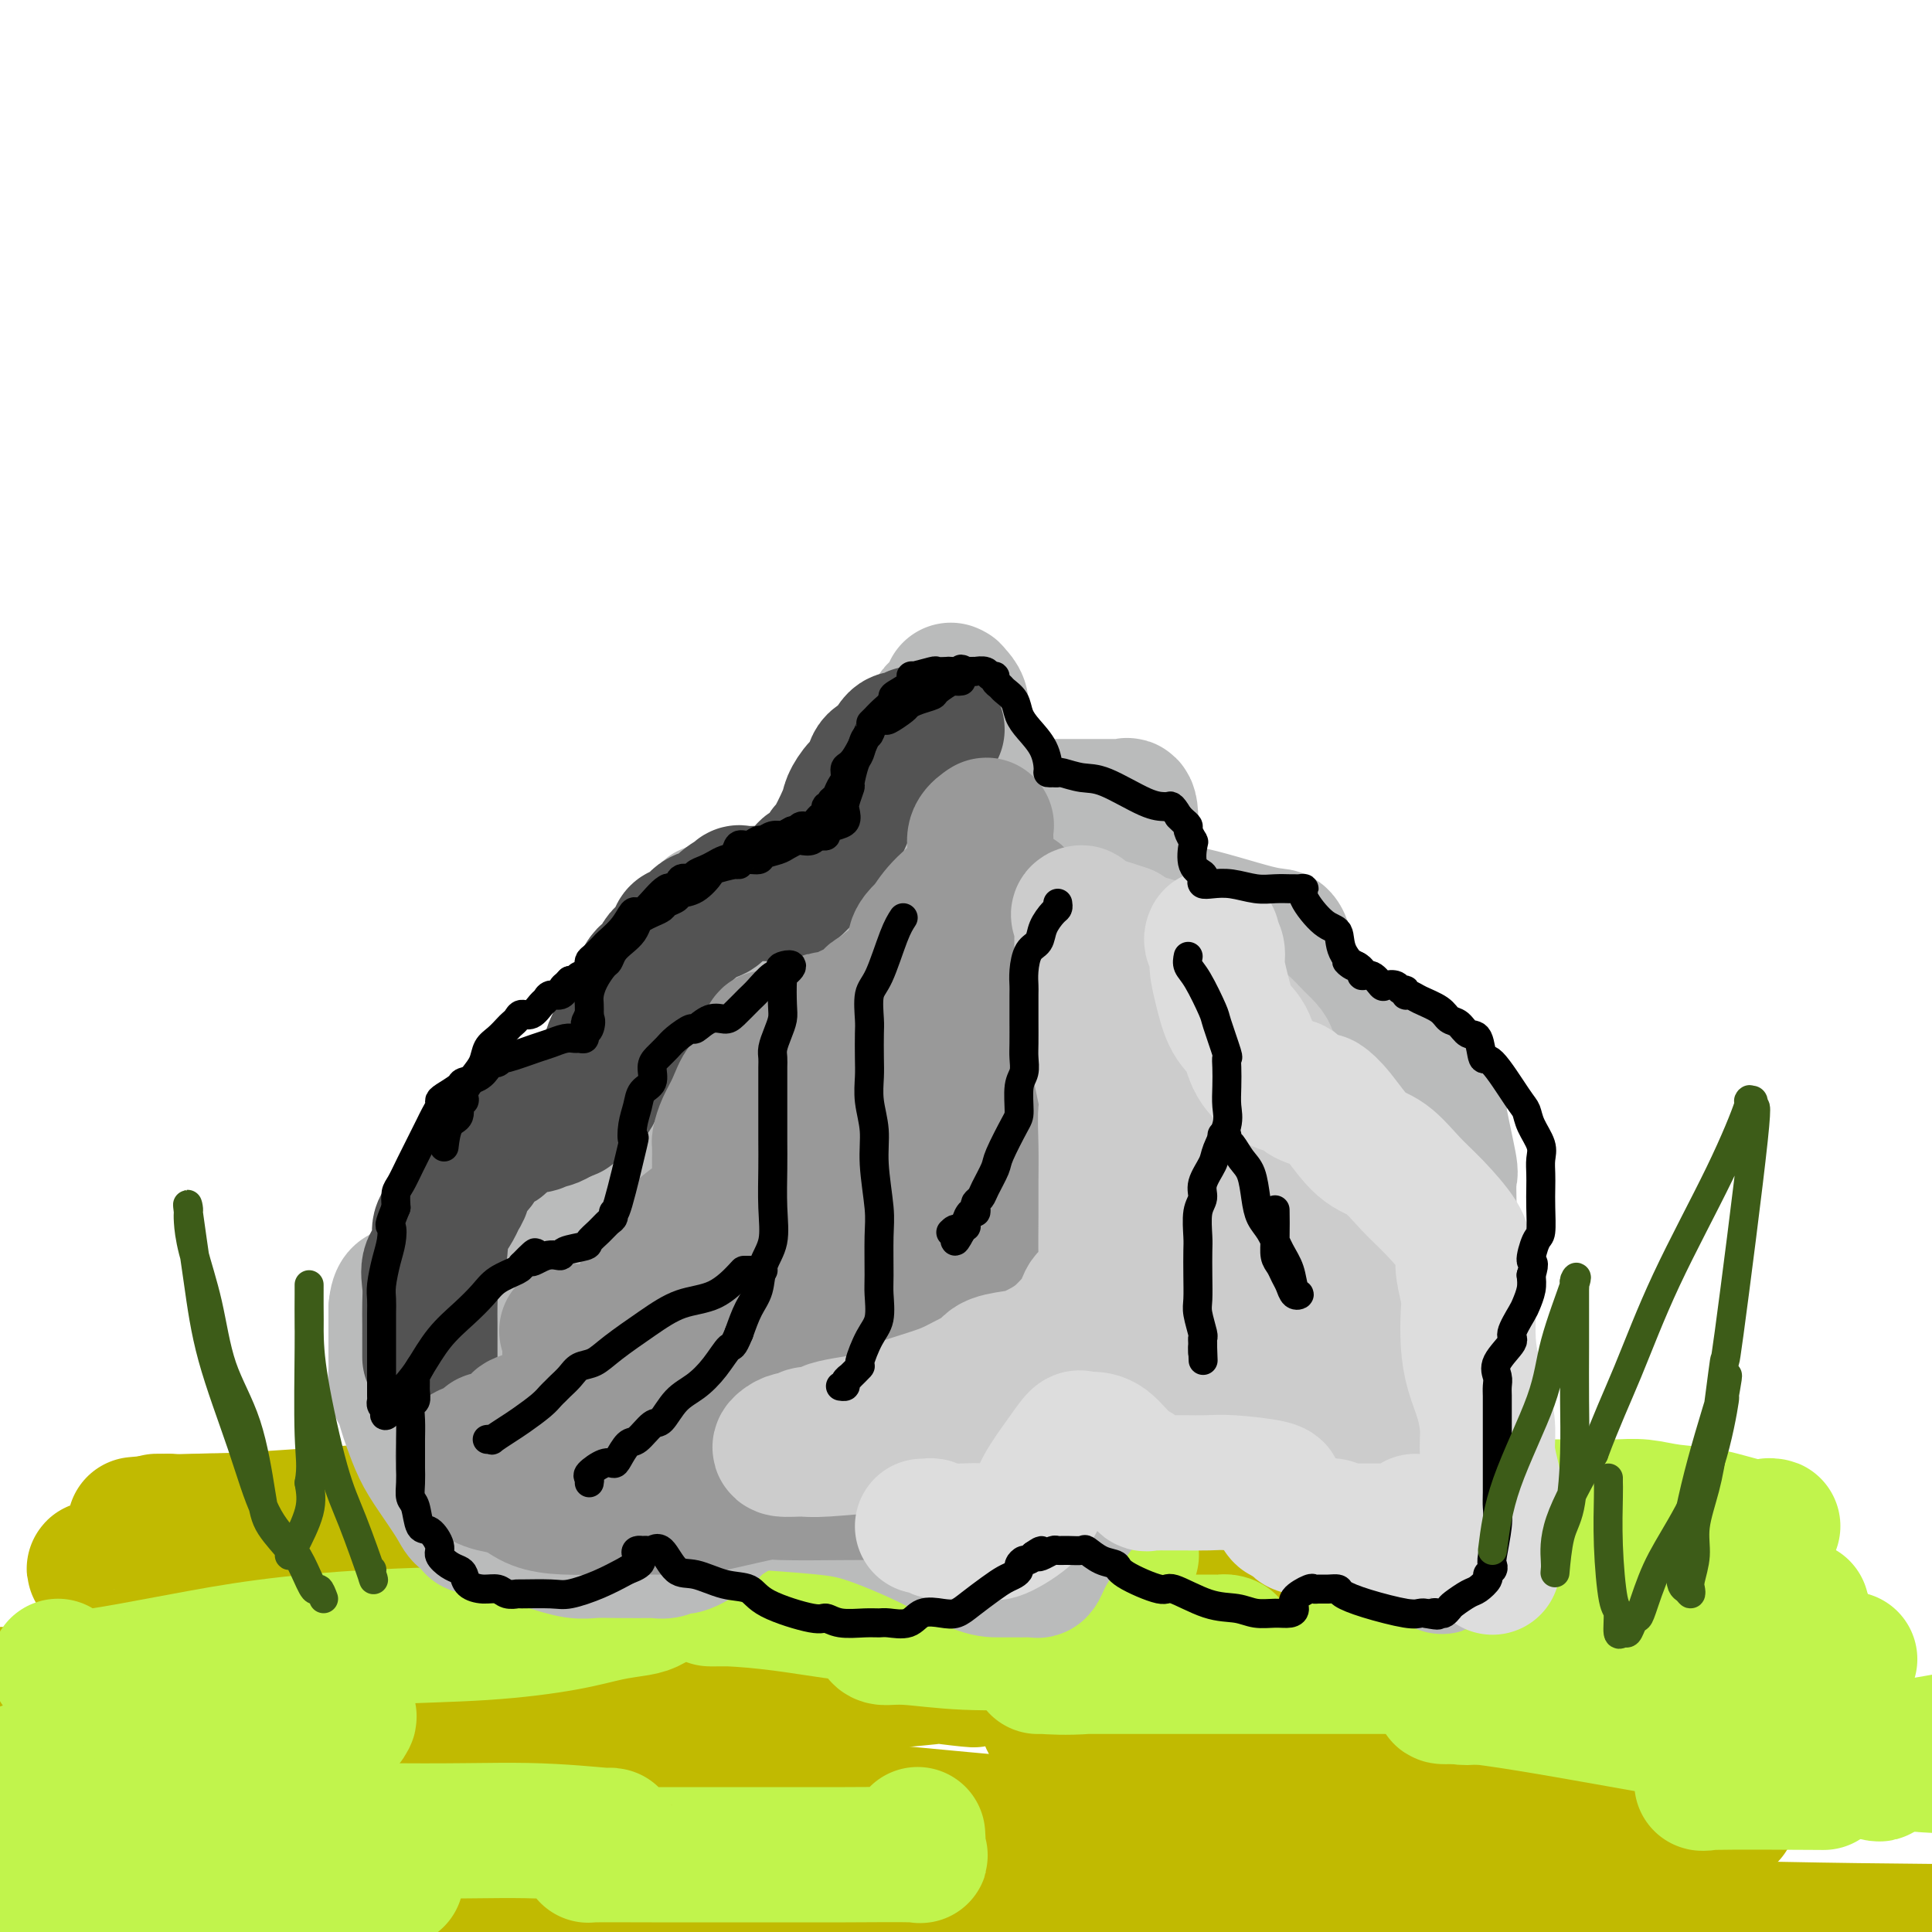 <svg viewBox='0 0 400 400' version='1.1' xmlns='http://www.w3.org/2000/svg' xmlns:xlink='http://www.w3.org/1999/xlink'><g fill='none' stroke='rgb(193,186,1)' stroke-width='28' stroke-linecap='round' stroke-linejoin='round'><path d='M243,311c-0.435,-0.340 -0.870,-0.679 -2,-1c-1.130,-0.321 -2.954,-0.622 -5,-1c-2.046,-0.378 -4.312,-0.833 -7,-1c-2.688,-0.167 -5.798,-0.045 -11,0c-5.202,0.045 -12.496,0.013 -21,0c-8.504,-0.013 -18.218,-0.008 -26,0c-7.782,0.008 -13.630,0.017 -20,0c-6.370,-0.017 -13.261,-0.061 -16,0c-2.739,0.061 -1.327,0.227 -1,0c0.327,-0.227 -0.433,-0.848 -1,-1c-0.567,-0.152 -0.941,0.164 -1,0c-0.059,-0.164 0.198,-0.809 0,-1c-0.198,-0.191 -0.849,0.071 -1,0c-0.151,-0.071 0.199,-0.474 -2,0c-2.199,0.474 -6.946,1.826 -14,3c-7.054,1.174 -16.415,2.171 -26,3c-9.585,0.829 -19.394,1.490 -27,2c-7.606,0.510 -13.009,0.868 -18,1c-4.991,0.132 -9.569,0.038 -11,0c-1.431,-0.038 0.284,-0.019 2,0'/><path d='M35,315c-15.018,1.392 -5.565,0.372 5,0c10.565,-0.372 22.240,-0.097 33,0c10.760,0.097 20.605,0.016 26,0c5.395,-0.016 6.339,0.034 7,0c0.661,-0.034 1.040,-0.150 -2,0c-3.040,0.150 -9.500,0.567 -17,1c-7.500,0.433 -16.039,0.883 -25,2c-8.961,1.117 -18.345,2.900 -25,4c-6.655,1.100 -10.580,1.516 -13,2c-2.420,0.484 -3.335,1.037 -4,1c-0.665,-0.037 -1.080,-0.663 2,0c3.080,0.663 9.656,2.615 44,7c34.344,4.385 96.458,11.202 121,14c24.542,2.798 11.513,1.576 8,1c-3.513,-0.576 2.491,-0.505 -1,0c-3.491,0.505 -16.478,1.444 -19,2c-2.522,0.556 5.422,0.730 -27,1c-32.422,0.270 -105.211,0.635 -178,1'/><path d='M68,363c-9.128,-1.020 -18.256,-2.040 0,0c18.256,2.040 63.897,7.138 103,11c39.103,3.862 71.669,6.486 97,9c25.331,2.514 43.426,4.919 49,6c5.574,1.081 -1.372,0.840 -7,1c-5.628,0.160 -9.938,0.722 -46,1c-36.062,0.278 -103.875,0.272 -147,0c-43.125,-0.272 -61.560,-0.809 -72,-1c-10.440,-0.191 -12.885,-0.036 -14,0c-1.115,0.036 -0.901,-0.047 2,0c2.901,0.047 8.490,0.222 25,0c16.510,-0.222 43.941,-0.843 76,0c32.059,0.843 68.747,3.150 107,5c38.253,1.850 78.072,3.243 107,4c28.928,0.757 46.964,0.879 65,1'/><path d='M244,396c8.733,0.742 17.466,1.484 0,0c-17.466,-1.484 -61.131,-5.193 -81,-7c-19.869,-1.807 -15.942,-1.711 -14,-2c1.942,-0.289 1.899,-0.964 2,-1c0.101,-0.036 0.346,0.567 1,0c0.654,-0.567 1.718,-2.303 10,-3c8.282,-0.697 23.782,-0.356 44,-1c20.218,-0.644 45.153,-2.273 68,-3c22.847,-0.727 43.604,-0.550 58,-1c14.396,-0.450 22.429,-1.525 25,-2c2.571,-0.475 -0.321,-0.349 -2,0c-1.679,0.349 -2.145,0.921 -15,-1c-12.855,-1.921 -38.099,-6.335 -61,-10c-22.901,-3.665 -43.458,-6.581 -53,-8c-9.542,-1.419 -8.068,-1.343 -8,-1c0.068,0.343 -1.269,0.951 -1,0c0.269,-0.951 2.144,-3.462 7,-5c4.856,-1.538 12.694,-2.102 25,-3c12.306,-0.898 29.081,-2.128 46,-3c16.919,-0.872 33.983,-1.386 42,-2c8.017,-0.614 6.988,-1.329 9,-1c2.012,0.329 7.063,1.701 -1,0c-8.063,-1.701 -29.242,-6.474 -54,-11c-24.758,-4.526 -53.095,-8.806 -78,-13c-24.905,-4.194 -46.377,-8.301 -58,-10c-11.623,-1.699 -13.396,-0.991 -14,-1c-0.604,-0.009 -0.040,-0.734 0,-1c0.040,-0.266 -0.443,-0.071 1,0c1.443,0.071 4.812,0.019 12,0c7.188,-0.019 18.197,-0.005 29,0c10.803,0.005 21.402,0.003 32,0'/><path d='M215,306c15.784,0.298 18.245,1.544 19,2c0.755,0.456 -0.195,0.122 -1,0c-0.805,-0.122 -1.463,-0.033 -5,0c-3.537,0.033 -9.952,0.009 -16,0c-6.048,-0.009 -11.728,-0.003 -14,0c-2.272,0.003 -1.136,0.001 0,0'/></g>
<g fill='none' stroke='rgb(193,244,76)' stroke-width='28' stroke-linecap='round' stroke-linejoin='round'><path d='M138,330c-1.064,0.750 -2.127,1.500 -3,2c-0.873,0.500 -1.555,0.749 -3,1c-1.445,0.251 -3.653,0.503 -6,1c-2.347,0.497 -4.833,1.237 -9,2c-4.167,0.763 -10.014,1.547 -17,2c-6.986,0.453 -15.111,0.576 -23,1c-7.889,0.424 -15.543,1.150 -22,2c-6.457,0.850 -11.716,1.824 -18,3c-6.284,1.176 -13.594,2.553 -17,3c-3.406,0.447 -2.909,-0.035 -3,0c-0.091,0.035 -0.771,0.587 -1,1c-0.229,0.413 -0.006,0.687 0,1c0.006,0.313 -0.205,0.666 0,1c0.205,0.334 0.826,0.649 2,1c1.174,0.351 2.899,0.738 7,1c4.101,0.262 10.576,0.399 17,1c6.424,0.601 12.797,1.665 18,2c5.203,0.335 9.237,-0.059 11,0c1.763,0.059 1.255,0.569 1,1c-0.255,0.431 -0.256,0.781 -2,1c-1.744,0.219 -5.230,0.306 -11,1c-5.770,0.694 -13.823,1.995 -22,3c-8.177,1.005 -16.479,1.716 -23,3c-6.521,1.284 -11.260,3.142 -16,5'/><path d='M0,375c-1.048,-0.164 -2.097,-0.327 0,0c2.097,0.327 7.339,1.145 22,2c14.661,0.855 38.742,1.749 55,2c16.258,0.251 24.694,-0.139 32,0c7.306,0.139 13.482,0.807 16,1c2.518,0.193 1.378,-0.089 1,0c-0.378,0.089 0.005,0.549 0,1c-0.005,0.451 -0.397,0.891 -1,1c-0.603,0.109 -1.417,-0.114 -2,0c-0.583,0.114 -0.936,0.567 -1,1c-0.064,0.433 0.162,0.848 0,1c-0.162,0.152 -0.710,0.040 1,0c1.710,-0.040 5.680,-0.009 12,0c6.320,0.009 14.989,-0.003 22,0c7.011,0.003 12.362,0.022 18,0c5.638,-0.022 11.563,-0.083 14,0c2.437,0.083 1.385,0.311 1,0c-0.385,-0.311 -0.104,-1.161 0,-2c0.104,-0.839 0.030,-1.668 0,-2c-0.030,-0.332 -0.015,-0.166 0,0'/><path d='M182,338c0.112,0.453 0.224,0.906 1,1c0.776,0.094 2.218,-0.171 5,0c2.782,0.171 6.906,0.778 12,1c5.094,0.222 11.158,0.060 17,0c5.842,-0.060 11.462,-0.017 16,0c4.538,0.017 7.992,0.007 11,0c3.008,-0.007 5.568,-0.010 7,0c1.432,0.010 1.734,0.035 2,0c0.266,-0.035 0.494,-0.129 1,0c0.506,0.129 1.289,0.479 -1,1c-2.289,0.521 -7.651,1.211 -13,2c-5.349,0.789 -10.687,1.675 -15,2c-4.313,0.325 -7.602,0.087 -9,0c-1.398,-0.087 -0.903,-0.023 -1,0c-0.097,0.023 -0.784,0.006 2,0c2.784,-0.006 9.039,-0.002 20,0c10.961,0.002 26.626,0.003 40,0c13.374,-0.003 24.456,-0.010 33,0c8.544,0.010 14.550,0.037 17,0c2.450,-0.037 1.343,-0.138 1,0c-0.343,0.138 0.078,0.517 0,1c-0.078,0.483 -0.656,1.071 -2,1c-1.344,-0.071 -3.453,-0.803 -7,0c-3.547,0.803 -8.532,3.139 -12,4c-3.468,0.861 -5.419,0.246 -6,0c-0.581,-0.246 0.210,-0.123 1,0'/><path d='M302,351c-4.911,0.746 -4.687,-0.388 1,0c5.687,0.388 16.839,2.297 32,5c15.161,2.703 34.332,6.201 49,8c14.668,1.799 24.834,1.900 35,2'/><path d='M375,369c2.223,0.015 4.446,0.029 0,0c-4.446,-0.029 -15.562,-0.102 -20,0c-4.438,0.102 -2.200,0.378 -1,0c1.200,-0.378 1.362,-1.409 4,-2c2.638,-0.591 7.754,-0.740 17,-2c9.246,-1.260 22.623,-3.630 36,-6'/><path d='M379,343c3.439,0.443 6.877,0.885 0,0c-6.877,-0.885 -24.070,-3.099 -36,-5c-11.930,-1.901 -18.598,-3.490 -21,-4c-2.402,-0.510 -0.538,0.060 0,0c0.538,-0.060 -0.249,-0.748 0,-1c0.249,-0.252 1.535,-0.068 3,0c1.465,0.068 3.111,0.018 8,0c4.889,-0.018 13.022,-0.005 20,0c6.978,0.005 12.802,0.001 16,0c3.198,-0.001 3.771,-0.000 4,0c0.229,0.000 0.115,0.000 0,0'/><path d='M286,310c0.091,0.000 0.182,0.000 0,0c-0.182,0.000 -0.636,0.000 -1,0c-0.364,0.000 -0.636,0.000 -1,0c-0.364,-0.000 -0.818,0.000 -1,0c-0.182,0.000 -0.091,0.000 0,0'/><path d='M204,335c-0.303,-0.000 -0.606,-0.000 -1,0c-0.394,0.000 -0.881,0.000 -1,0c-0.119,-0.000 0.128,-0.000 0,0c-0.128,0.000 -0.633,0.001 -1,0c-0.367,-0.001 -0.598,-0.002 -1,0c-0.402,0.002 -0.977,0.008 -2,0c-1.023,-0.008 -2.496,-0.030 -4,0c-1.504,0.030 -3.039,0.113 -6,0c-2.961,-0.113 -7.347,-0.423 -12,-1c-4.653,-0.577 -9.572,-1.423 -14,-2c-4.428,-0.577 -8.364,-0.887 -11,-1c-2.636,-0.113 -3.973,-0.030 -4,0c-0.027,0.030 1.257,0.005 2,0c0.743,-0.005 0.945,0.009 2,0c1.055,-0.009 2.962,-0.041 6,0c3.038,0.041 7.206,0.154 11,0c3.794,-0.154 7.215,-0.576 10,-1c2.785,-0.424 4.933,-0.849 7,-1c2.067,-0.151 4.051,-0.030 5,0c0.949,0.030 0.863,-0.033 1,0c0.137,0.033 0.499,0.163 1,0c0.501,-0.163 1.143,-0.618 3,-1c1.857,-0.382 4.928,-0.691 8,-1'/><path d='M203,327c12.258,-0.967 14.904,-1.383 18,-2c3.096,-0.617 6.641,-1.435 9,-2c2.359,-0.565 3.531,-0.876 4,-1c0.469,-0.124 0.234,-0.062 0,0'/><path d='M268,312c1.456,-0.000 2.912,-0.000 4,0c1.088,0.000 1.807,0.000 4,0c2.193,-0.000 5.860,-0.000 10,0c4.140,0.000 8.753,0.000 13,0c4.247,-0.000 8.130,-0.001 12,0c3.870,0.001 7.729,0.004 11,0c3.271,-0.004 5.953,-0.013 8,0c2.047,0.013 3.457,0.050 5,0c1.543,-0.050 3.218,-0.185 5,0c1.782,0.185 3.670,0.691 6,1c2.330,0.309 5.103,0.423 8,1c2.897,0.577 5.919,1.618 8,2c2.081,0.382 3.223,0.106 4,0c0.777,-0.106 1.191,-0.042 1,0c-0.191,0.042 -0.988,0.063 -1,0c-0.012,-0.063 0.760,-0.211 0,0c-0.760,0.211 -3.050,0.782 -5,1c-1.950,0.218 -3.558,0.085 -5,0c-1.442,-0.085 -2.718,-0.122 -4,0c-1.282,0.122 -2.572,0.404 -3,1c-0.428,0.596 0.004,1.505 0,2c-0.004,0.495 -0.444,0.576 2,1c2.444,0.424 7.773,1.191 10,2c2.227,0.809 1.350,1.660 1,2c-0.350,0.340 -0.175,0.170 0,0'/><path d='M362,325c2.052,1.169 0.683,0.593 1,1c0.317,0.407 2.319,1.797 4,3c1.681,1.203 3.039,2.220 4,3c0.961,0.780 1.525,1.325 2,2c0.475,0.675 0.860,1.480 1,2c0.140,0.520 0.034,0.753 0,1c-0.034,0.247 0.002,0.507 0,1c-0.002,0.493 -0.043,1.218 0,2c0.043,0.782 0.169,1.620 0,2c-0.169,0.380 -0.634,0.301 -1,1c-0.366,0.699 -0.634,2.176 -1,3c-0.366,0.824 -0.830,0.995 -1,1c-0.170,0.005 -0.047,-0.157 0,0c0.047,0.157 0.018,0.634 0,1c-0.018,0.366 -0.024,0.621 0,1c0.024,0.379 0.078,0.880 0,1c-0.078,0.120 -0.286,-0.143 0,1c0.286,1.143 1.068,3.690 2,5c0.932,1.310 2.015,1.383 4,2c1.985,0.617 4.872,1.779 7,3c2.128,1.221 3.498,2.503 4,3c0.502,0.497 0.135,0.211 0,0c-0.135,-0.211 -0.039,-0.346 0,0c0.039,0.346 0.019,1.173 0,2'/><path d='M388,366c2.333,1.778 0.667,1.222 0,1c-0.667,-0.222 -0.333,-0.111 0,0'/><path d='M82,389c-0.549,-0.130 -1.097,-0.260 -2,0c-0.903,0.260 -2.160,0.911 -3,1c-0.840,0.089 -1.263,-0.382 -2,0c-0.737,0.382 -1.786,1.619 -3,2c-1.214,0.381 -2.591,-0.094 -4,0c-1.409,0.094 -2.848,0.757 -5,1c-2.152,0.243 -5.016,0.065 -8,0c-2.984,-0.065 -6.088,-0.016 -10,0c-3.912,0.016 -8.631,0.001 -13,0c-4.369,-0.001 -8.389,0.012 -13,0c-4.611,-0.012 -9.815,-0.048 -12,0c-2.185,0.048 -1.351,0.181 -1,0c0.351,-0.181 0.218,-0.674 0,-1c-0.218,-0.326 -0.521,-0.483 0,-1c0.521,-0.517 1.866,-1.392 4,-3c2.134,-1.608 5.055,-3.949 8,-6c2.945,-2.051 5.913,-3.813 9,-6c3.087,-2.187 6.293,-4.798 8,-6c1.707,-1.202 1.915,-0.996 2,-1c0.085,-0.004 0.047,-0.220 0,-1c-0.047,-0.780 -0.103,-2.124 0,-3c0.103,-0.876 0.365,-1.285 0,-2c-0.365,-0.715 -1.358,-1.737 -2,-3c-0.642,-1.263 -0.932,-2.769 -2,-4c-1.068,-1.231 -2.913,-2.189 -4,-3c-1.087,-0.811 -1.415,-1.475 -2,-2c-0.585,-0.525 -1.427,-0.911 -2,-1c-0.573,-0.089 -0.878,0.117 -1,0c-0.122,-0.117 -0.061,-0.559 0,-1'/><path d='M24,349c-1.500,-1.167 -0.750,-0.583 0,0'/><path d='M12,345c0.000,0.000 0.100,0.100 0.1,0.1'/></g>
<g fill='none' stroke='rgb(186,187,187)' stroke-width='28' stroke-linecap='round' stroke-linejoin='round'><path d='M97,291c0.008,-0.370 0.016,-0.739 0,-1c-0.016,-0.261 -0.057,-0.413 0,-1c0.057,-0.587 0.211,-1.611 0,-3c-0.211,-1.389 -0.788,-3.145 -1,-5c-0.212,-1.855 -0.059,-3.810 0,-6c0.059,-2.190 0.025,-4.615 0,-7c-0.025,-2.385 -0.040,-4.730 0,-8c0.040,-3.270 0.134,-7.465 1,-10c0.866,-2.535 2.503,-3.411 3,-4c0.497,-0.589 -0.148,-0.890 0,-1c0.148,-0.110 1.088,-0.030 2,0c0.912,0.030 1.795,0.008 2,0c0.205,-0.008 -0.270,-0.002 0,0c0.270,0.002 1.283,0.002 2,0c0.717,-0.002 1.137,-0.005 2,0c0.863,0.005 2.167,0.019 3,0c0.833,-0.019 1.195,-0.070 2,0c0.805,0.070 2.055,0.261 3,0c0.945,-0.261 1.586,-0.975 3,-2c1.414,-1.025 3.599,-2.362 5,-4c1.401,-1.638 2.016,-3.576 3,-5c0.984,-1.424 2.337,-2.333 3,-4c0.663,-1.667 0.637,-4.090 1,-6c0.363,-1.910 1.114,-3.305 2,-5c0.886,-1.695 1.908,-3.690 2,-5c0.092,-1.310 -0.746,-1.934 0,-4c0.746,-2.066 3.076,-5.574 4,-8c0.924,-2.426 0.441,-3.768 1,-5c0.559,-1.232 2.160,-2.352 3,-3c0.840,-0.648 0.920,-0.824 1,-1'/><path d='M144,193c3.678,-7.509 2.872,-3.280 3,-2c0.128,1.280 1.189,-0.389 2,-1c0.811,-0.611 1.371,-0.164 2,0c0.629,0.164 1.326,0.044 2,0c0.674,-0.044 1.326,-0.012 2,0c0.674,0.012 1.368,0.004 2,0c0.632,-0.004 1.200,-0.002 2,0c0.800,0.002 1.833,0.006 3,0c1.167,-0.006 2.468,-0.020 3,0c0.532,0.020 0.294,0.075 1,0c0.706,-0.075 2.357,-0.281 4,-2c1.643,-1.719 3.278,-4.952 4,-6c0.722,-1.048 0.529,0.087 1,-1c0.471,-1.087 1.605,-4.397 3,-7c1.395,-2.603 3.050,-4.498 4,-6c0.950,-1.502 1.194,-2.609 2,-4c0.806,-1.391 2.174,-3.066 4,-6c1.826,-2.934 4.110,-7.126 5,-9c0.890,-1.874 0.385,-1.428 1,-2c0.615,-0.572 2.351,-2.162 3,-3c0.649,-0.838 0.211,-0.924 0,-1c-0.211,-0.076 -0.195,-0.143 0,0c0.195,0.143 0.570,0.496 1,1c0.430,0.504 0.915,1.159 1,2c0.085,0.841 -0.231,1.869 0,3c0.231,1.131 1.010,2.365 2,4c0.990,1.635 2.189,3.671 3,5c0.811,1.329 1.232,1.951 2,3c0.768,1.049 1.884,2.524 3,4'/><path d='M209,165c2.036,3.415 1.127,1.451 1,1c-0.127,-0.451 0.527,0.611 1,1c0.473,0.389 0.764,0.104 1,0c0.236,-0.104 0.416,-0.028 1,0c0.584,0.028 1.572,0.007 3,0c1.428,-0.007 3.296,-0.001 5,0c1.704,0.001 3.245,-0.003 5,0c1.755,0.003 3.724,0.013 5,0c1.276,-0.013 1.859,-0.050 2,0c0.141,0.050 -0.158,0.188 0,0c0.158,-0.188 0.774,-0.703 1,1c0.226,1.703 0.060,5.622 0,7c-0.060,1.378 -0.016,0.215 0,1c0.016,0.785 0.002,3.519 0,5c-0.002,1.481 0.006,1.710 0,2c-0.006,0.290 -0.026,0.643 0,1c0.026,0.357 0.096,0.719 0,1c-0.096,0.281 -0.360,0.482 0,1c0.360,0.518 1.343,1.352 2,2c0.657,0.648 0.989,1.109 2,1c1.011,-0.109 2.702,-0.788 7,0c4.298,0.788 11.204,3.043 15,4c3.796,0.957 4.481,0.615 5,1c0.519,0.385 0.871,1.496 1,2c0.129,0.504 0.035,0.400 0,1c-0.035,0.600 -0.009,1.905 0,3c0.009,1.095 0.002,1.981 0,3c-0.002,1.019 -0.001,2.170 0,3c0.001,0.830 0.000,1.339 0,2c-0.000,0.661 -0.000,1.475 0,2c0.000,0.525 0.000,0.763 0,1'/><path d='M266,211c-0.048,2.742 -0.670,1.098 0,1c0.670,-0.098 2.630,1.349 4,2c1.370,0.651 2.151,0.506 4,1c1.849,0.494 4.767,1.627 8,3c3.233,1.373 6.779,2.985 9,4c2.221,1.015 3.115,1.433 4,2c0.885,0.567 1.761,1.284 2,2c0.239,0.716 -0.160,1.430 0,2c0.160,0.570 0.880,0.994 1,1c0.120,0.006 -0.360,-0.408 0,2c0.360,2.408 1.561,7.638 2,10c0.439,2.362 0.117,1.855 0,3c-0.117,1.145 -0.027,3.942 0,6c0.027,2.058 -0.007,3.378 0,5c0.007,1.622 0.054,3.547 0,5c-0.054,1.453 -0.211,2.434 0,3c0.211,0.566 0.789,0.719 1,1c0.211,0.281 0.057,0.692 0,2c-0.057,1.308 -0.015,3.514 0,5c0.015,1.486 0.004,2.251 0,5c-0.004,2.749 -0.000,7.483 0,10c0.000,2.517 -0.004,2.816 0,5c0.004,2.184 0.015,6.254 0,10c-0.015,3.746 -0.056,7.168 0,9c0.056,1.832 0.207,2.073 0,3c-0.207,0.927 -0.774,2.538 -1,3c-0.226,0.462 -0.112,-0.227 0,0c0.112,0.227 0.223,1.369 0,2c-0.223,0.631 -0.778,0.752 -1,1c-0.222,0.248 -0.111,0.624 0,1'/><path d='M299,320c-0.479,8.386 -0.677,2.352 -1,0c-0.323,-2.352 -0.772,-1.020 -1,0c-0.228,1.020 -0.236,1.729 -2,0c-1.764,-1.729 -5.284,-5.897 -7,-8c-1.716,-2.103 -1.628,-2.143 -5,-5c-3.372,-2.857 -10.204,-8.533 -14,-11c-3.796,-2.467 -4.554,-1.726 -6,-2c-1.446,-0.274 -3.578,-1.564 -5,-2c-1.422,-0.436 -2.132,-0.018 -3,0c-0.868,0.018 -1.894,-0.364 -4,0c-2.106,0.364 -5.292,1.472 -7,2c-1.708,0.528 -1.938,0.475 -3,1c-1.062,0.525 -2.957,1.628 -6,4c-3.043,2.372 -7.235,6.012 -9,8c-1.765,1.988 -1.102,2.322 -2,4c-0.898,1.678 -3.358,4.698 -5,7c-1.642,2.302 -2.465,3.885 -3,5c-0.535,1.115 -0.782,1.763 -1,2c-0.218,0.237 -0.406,0.064 -1,0c-0.594,-0.064 -1.594,-0.017 -2,0c-0.406,0.017 -0.217,0.005 -1,0c-0.783,-0.005 -2.538,-0.004 -4,0c-1.462,0.004 -2.629,0.011 -5,-1c-2.371,-1.011 -5.944,-3.041 -10,-5c-4.056,-1.959 -8.595,-3.846 -12,-5c-3.405,-1.154 -5.675,-1.574 -10,-2c-4.325,-0.426 -10.706,-0.856 -13,-1c-2.294,-0.144 -0.502,-0.000 0,0c0.502,0.000 -0.285,-0.143 -1,0c-0.715,0.143 -1.357,0.571 -2,1'/><path d='M154,312c-4.019,-0.472 -1.065,-0.653 -1,0c0.065,0.653 -2.758,2.140 -4,3c-1.242,0.860 -0.901,1.092 -2,2c-1.099,0.908 -3.637,2.492 -5,3c-1.363,0.508 -1.550,-0.060 -2,0c-0.450,0.060 -1.162,0.748 -2,1c-0.838,0.252 -1.800,0.069 -2,0c-0.200,-0.069 0.363,-0.023 -1,0c-1.363,0.023 -4.652,0.023 -7,0c-2.348,-0.023 -3.757,-0.069 -5,0c-1.243,0.069 -2.322,0.253 -4,0c-1.678,-0.253 -3.957,-0.943 -7,-2c-3.043,-1.057 -6.852,-2.483 -9,-3c-2.148,-0.517 -2.634,-0.127 -3,0c-0.366,0.127 -0.610,-0.011 -1,0c-0.390,0.011 -0.926,0.170 -1,0c-0.074,-0.170 0.314,-0.669 0,-1c-0.314,-0.331 -1.331,-0.494 -2,-1c-0.669,-0.506 -0.991,-1.356 -2,-3c-1.009,-1.644 -2.704,-4.083 -4,-6c-1.296,-1.917 -2.193,-3.314 -3,-5c-0.807,-1.686 -1.523,-3.662 -2,-5c-0.477,-1.338 -0.716,-2.037 -1,-3c-0.284,-0.963 -0.612,-2.191 -1,-3c-0.388,-0.809 -0.836,-1.198 -1,-2c-0.164,-0.802 -0.044,-2.016 0,-3c0.044,-0.984 0.012,-1.738 0,-3c-0.012,-1.262 -0.003,-3.032 0,-4c0.003,-0.968 0.001,-1.134 0,-2c-0.001,-0.866 -0.000,-2.433 0,-4'/><path d='M82,271c0.251,-3.475 1.380,-3.163 2,-3c0.620,0.163 0.731,0.176 1,0c0.269,-0.176 0.695,-0.543 1,-1c0.305,-0.457 0.488,-1.005 1,-1c0.512,0.005 1.354,0.563 3,0c1.646,-0.563 4.096,-2.248 5,-3c0.904,-0.752 0.263,-0.573 1,-1c0.737,-0.427 2.851,-1.462 4,-2c1.149,-0.538 1.331,-0.581 2,-1c0.669,-0.419 1.824,-1.215 3,-2c1.176,-0.785 2.371,-1.558 3,-2c0.629,-0.442 0.690,-0.551 1,-1c0.310,-0.449 0.868,-1.238 1,-2c0.132,-0.762 -0.161,-1.497 0,-2c0.161,-0.503 0.775,-0.776 1,-1c0.225,-0.224 0.060,-0.400 0,-1c-0.060,-0.600 -0.016,-1.623 0,-2c0.016,-0.377 0.005,-0.108 0,0c-0.005,0.108 -0.002,0.054 0,0'/></g>
<g fill='none' stroke='rgb(83,83,83)' stroke-width='28' stroke-linecap='round' stroke-linejoin='round'><path d='M89,281c0.000,-0.334 0.000,-0.668 0,-1c-0.000,-0.332 -0.000,-0.662 0,-1c0.000,-0.338 0.000,-0.683 0,-1c-0.000,-0.317 -0.000,-0.605 0,-1c0.000,-0.395 0.001,-0.898 0,-1c-0.001,-0.102 -0.002,0.198 0,0c0.002,-0.198 0.008,-0.894 0,-2c-0.008,-1.106 -0.031,-2.622 0,-4c0.031,-1.378 0.115,-2.619 0,-4c-0.115,-1.381 -0.431,-2.901 0,-4c0.431,-1.099 1.607,-1.775 2,-3c0.393,-1.225 0.004,-2.998 0,-4c-0.004,-1.002 0.379,-1.231 1,-2c0.621,-0.769 1.480,-2.077 2,-3c0.520,-0.923 0.701,-1.459 1,-2c0.299,-0.541 0.718,-1.086 1,-2c0.282,-0.914 0.429,-2.195 1,-3c0.571,-0.805 1.566,-1.133 2,-2c0.434,-0.867 0.305,-2.274 1,-3c0.695,-0.726 2.212,-0.773 3,-1c0.788,-0.227 0.848,-0.634 1,-1c0.152,-0.366 0.398,-0.690 1,-1c0.602,-0.310 1.561,-0.604 2,-1c0.439,-0.396 0.358,-0.893 1,-1c0.642,-0.107 2.007,0.178 3,0c0.993,-0.178 1.613,-0.817 2,-1c0.387,-0.183 0.539,0.091 1,0c0.461,-0.091 1.230,-0.545 2,-1'/><path d='M116,231c2.814,-1.182 1.848,-0.636 2,-1c0.152,-0.364 1.420,-1.640 2,-2c0.580,-0.360 0.471,0.194 1,0c0.529,-0.194 1.696,-1.135 2,-2c0.304,-0.865 -0.255,-1.654 0,-2c0.255,-0.346 1.326,-0.249 2,-1c0.674,-0.751 0.953,-2.348 1,-3c0.047,-0.652 -0.137,-0.357 0,-1c0.137,-0.643 0.595,-2.225 1,-3c0.405,-0.775 0.756,-0.743 1,-1c0.244,-0.257 0.380,-0.802 1,-2c0.620,-1.198 1.723,-3.049 2,-4c0.277,-0.951 -0.274,-1.002 0,-2c0.274,-0.998 1.372,-2.944 2,-4c0.628,-1.056 0.784,-1.222 1,-1c0.216,0.222 0.491,0.830 1,0c0.509,-0.830 1.253,-3.100 2,-4c0.747,-0.900 1.497,-0.430 2,-1c0.503,-0.570 0.758,-2.179 1,-3c0.242,-0.821 0.472,-0.852 1,-1c0.528,-0.148 1.355,-0.411 2,-1c0.645,-0.589 1.109,-1.503 2,-2c0.891,-0.497 2.211,-0.578 3,-1c0.789,-0.422 1.048,-1.185 2,-2c0.952,-0.815 2.598,-1.683 3,-2c0.402,-0.317 -0.439,-0.085 0,0c0.439,0.085 2.159,0.023 3,0c0.841,-0.023 0.803,-0.006 1,0c0.197,0.006 0.630,0.002 1,0c0.370,-0.002 0.677,-0.000 1,0c0.323,0.000 0.661,0.000 1,0'/><path d='M160,185c1.483,-0.010 1.692,-0.034 2,0c0.308,0.034 0.715,0.128 1,0c0.285,-0.128 0.448,-0.477 1,-1c0.552,-0.523 1.494,-1.221 2,-2c0.506,-0.779 0.577,-1.641 1,-2c0.423,-0.359 1.198,-0.217 2,-1c0.802,-0.783 1.632,-2.493 2,-3c0.368,-0.507 0.274,0.189 1,-1c0.726,-1.189 2.274,-4.262 3,-6c0.726,-1.738 0.632,-2.139 1,-3c0.368,-0.861 1.198,-2.180 2,-3c0.802,-0.820 1.577,-1.140 2,-2c0.423,-0.860 0.495,-2.258 1,-3c0.505,-0.742 1.445,-0.826 2,-1c0.555,-0.174 0.726,-0.438 1,-1c0.274,-0.562 0.651,-1.422 1,-2c0.349,-0.578 0.671,-0.873 1,-1c0.329,-0.127 0.666,-0.086 1,0c0.334,0.086 0.667,0.215 1,0c0.333,-0.215 0.668,-0.776 1,-1c0.332,-0.224 0.662,-0.113 1,0c0.338,0.113 0.683,0.226 1,0c0.317,-0.226 0.607,-0.793 1,-1c0.393,-0.207 0.889,-0.056 1,0c0.111,0.056 -0.162,0.015 0,0c0.162,-0.015 0.761,-0.004 1,0c0.239,0.004 0.120,0.002 0,0'/></g>
<g fill='none' stroke='rgb(153,153,153)' stroke-width='28' stroke-linecap='round' stroke-linejoin='round'><path d='M204,193c-0.324,0.048 -0.648,0.095 -1,0c-0.352,-0.095 -0.732,-0.334 -1,0c-0.268,0.334 -0.426,1.241 -1,2c-0.574,0.759 -1.565,1.369 -3,2c-1.435,0.631 -3.314,1.283 -4,2c-0.686,0.717 -0.181,1.498 -1,2c-0.819,0.502 -2.964,0.726 -4,1c-1.036,0.274 -0.964,0.598 -1,1c-0.036,0.402 -0.181,0.881 -1,1c-0.819,0.119 -2.313,-0.123 -3,0c-0.687,0.123 -0.568,0.610 -1,1c-0.432,0.390 -1.414,0.682 -2,1c-0.586,0.318 -0.775,0.664 -1,1c-0.225,0.336 -0.485,0.664 -1,1c-0.515,0.336 -1.285,0.680 -2,1c-0.715,0.320 -1.375,0.614 -2,1c-0.625,0.386 -1.214,0.863 -2,1c-0.786,0.137 -1.770,-0.065 -2,0c-0.230,0.065 0.293,0.399 0,1c-0.293,0.601 -1.403,1.471 -2,2c-0.597,0.529 -0.681,0.717 -1,1c-0.319,0.283 -0.873,0.660 -1,1c-0.127,0.340 0.172,0.643 0,1c-0.172,0.357 -0.816,0.767 -1,1c-0.184,0.233 0.091,0.289 0,1c-0.091,0.711 -0.550,2.076 -1,3c-0.450,0.924 -0.891,1.405 -1,2c-0.109,0.595 0.115,1.304 0,2c-0.115,0.696 -0.569,1.380 -1,2c-0.431,0.620 -0.837,1.177 -1,2c-0.163,0.823 -0.081,1.911 0,3'/><path d='M162,233c-1.587,3.533 -1.056,1.365 -1,1c0.056,-0.365 -0.365,1.074 -1,2c-0.635,0.926 -1.485,1.338 -2,2c-0.515,0.662 -0.697,1.574 -1,2c-0.303,0.426 -0.729,0.366 -1,1c-0.271,0.634 -0.387,1.963 -1,3c-0.613,1.037 -1.724,1.783 -2,2c-0.276,0.217 0.281,-0.096 0,0c-0.281,0.096 -1.400,0.601 -2,1c-0.600,0.399 -0.680,0.693 -1,1c-0.320,0.307 -0.882,0.629 -1,1c-0.118,0.371 0.206,0.792 0,1c-0.206,0.208 -0.941,0.202 -2,1c-1.059,0.798 -2.440,2.400 -3,3c-0.560,0.600 -0.297,0.198 -1,1c-0.703,0.802 -2.373,2.808 -3,4c-0.627,1.192 -0.212,1.571 0,2c0.212,0.429 0.223,0.910 0,2c-0.223,1.090 -0.678,2.791 -1,4c-0.322,1.209 -0.512,1.927 -1,3c-0.488,1.073 -1.276,2.501 -2,4c-0.724,1.499 -1.384,3.071 -3,5c-1.616,1.929 -4.188,4.216 -6,6c-1.812,1.784 -2.864,3.064 -5,5c-2.136,1.936 -5.356,4.529 -7,6c-1.644,1.471 -1.712,1.819 -2,2c-0.288,0.181 -0.797,0.195 -1,0c-0.203,-0.195 -0.102,-0.597 0,-1'/><path d='M112,297c-3.138,2.481 -0.481,-0.316 1,-2c1.481,-1.684 1.788,-2.255 4,-3c2.212,-0.745 6.330,-1.663 8,-2c1.670,-0.337 0.890,-0.092 3,0c2.110,0.092 7.108,0.031 10,0c2.892,-0.031 3.678,-0.034 5,0c1.322,0.034 3.181,0.104 5,0c1.819,-0.104 3.600,-0.382 5,0c1.400,0.382 2.419,1.423 4,2c1.581,0.577 3.723,0.690 5,1c1.277,0.310 1.689,0.817 4,1c2.311,0.183 6.521,0.042 9,0c2.479,-0.042 3.226,0.015 5,0c1.774,-0.015 4.574,-0.103 7,-1c2.426,-0.897 4.479,-2.604 6,-4c1.521,-1.396 2.509,-2.482 4,-3c1.491,-0.518 3.483,-0.468 5,-1c1.517,-0.532 2.557,-1.645 4,-2c1.443,-0.355 3.289,0.049 5,0c1.711,-0.049 3.288,-0.549 5,-1c1.712,-0.451 3.559,-0.852 5,-1c1.441,-0.148 2.477,-0.043 4,0c1.523,0.043 3.532,0.024 5,0c1.468,-0.024 2.393,-0.054 3,0c0.607,0.054 0.895,0.191 1,0c0.105,-0.191 0.028,-0.711 0,-1c-0.028,-0.289 -0.008,-0.347 0,-1c0.008,-0.653 0.002,-1.901 0,-3c-0.002,-1.099 -0.001,-2.050 0,-3'/><path d='M234,273c0.013,-1.690 -0.455,-1.914 -1,-3c-0.545,-1.086 -1.168,-3.032 -2,-5c-0.832,-1.968 -1.873,-3.956 -3,-6c-1.127,-2.044 -2.340,-4.144 -3,-6c-0.660,-1.856 -0.765,-3.467 -1,-5c-0.235,-1.533 -0.599,-2.986 -1,-4c-0.401,-1.014 -0.840,-1.587 -1,-3c-0.160,-1.413 -0.043,-3.665 0,-5c0.043,-1.335 0.012,-1.754 0,-3c-0.012,-1.246 -0.003,-3.319 0,-5c0.003,-1.681 0.002,-2.970 0,-4c-0.002,-1.030 -0.003,-1.802 0,-3c0.003,-1.198 0.011,-2.824 0,-4c-0.011,-1.176 -0.040,-1.903 0,-3c0.040,-1.097 0.149,-2.563 0,-4c-0.149,-1.437 -0.556,-2.844 -1,-4c-0.444,-1.156 -0.924,-2.062 -1,-3c-0.076,-0.938 0.254,-1.908 0,-3c-0.254,-1.092 -1.092,-2.306 -2,-4c-0.908,-1.694 -1.887,-3.869 -3,-5c-1.113,-1.131 -2.360,-1.217 -3,-2c-0.640,-0.783 -0.675,-2.263 -1,-3c-0.325,-0.737 -0.941,-0.733 -2,-1c-1.059,-0.267 -2.560,-0.807 -3,-1c-0.440,-0.193 0.181,-0.040 0,0c-0.181,0.040 -1.166,-0.031 -2,0c-0.834,0.031 -1.519,0.166 -2,0c-0.481,-0.166 -0.758,-0.632 -2,0c-1.242,0.632 -3.450,2.362 -5,4c-1.550,1.638 -2.443,3.182 -3,4c-0.557,0.818 -0.779,0.909 -1,1'/><path d='M191,193c-2.548,2.344 -1.418,3.703 -1,5c0.418,1.297 0.124,2.530 0,4c-0.124,1.470 -0.078,3.176 0,4c0.078,0.824 0.186,0.767 0,2c-0.186,1.233 -0.668,3.756 -1,5c-0.332,1.244 -0.513,1.208 -1,2c-0.487,0.792 -1.280,2.412 -2,4c-0.720,1.588 -1.368,3.143 -2,4c-0.632,0.857 -1.248,1.014 -2,1c-0.752,-0.014 -1.642,-0.201 -3,0c-1.358,0.201 -3.186,0.788 -4,1c-0.814,0.212 -0.616,0.049 -1,0c-0.384,-0.049 -1.351,0.015 -2,0c-0.649,-0.015 -0.979,-0.108 -1,0c-0.021,0.108 0.267,0.419 0,0c-0.267,-0.419 -1.090,-1.566 -2,-2c-0.910,-0.434 -1.907,-0.155 -3,-1c-1.093,-0.845 -2.281,-2.815 -3,-4c-0.719,-1.185 -0.967,-1.585 -1,-2c-0.033,-0.415 0.150,-0.845 0,-1c-0.150,-0.155 -0.631,-0.037 -1,0c-0.369,0.037 -0.625,-0.009 -1,0c-0.375,0.009 -0.870,0.071 -1,0c-0.130,-0.071 0.106,-0.276 0,0c-0.106,0.276 -0.554,1.033 -1,2c-0.446,0.967 -0.889,2.145 -1,3c-0.111,0.855 0.111,1.387 0,2c-0.111,0.613 -0.556,1.306 -1,2'/><path d='M156,224c-0.824,1.429 -1.384,0.501 -2,1c-0.616,0.499 -1.290,2.424 -2,4c-0.710,1.576 -1.458,2.804 -2,4c-0.542,1.196 -0.877,2.361 -1,3c-0.123,0.639 -0.033,0.752 0,1c0.033,0.248 0.009,0.632 0,1c-0.009,0.368 -0.002,0.720 0,1c0.002,0.280 -0.001,0.487 0,1c0.001,0.513 0.006,1.330 0,2c-0.006,0.670 -0.023,1.193 0,2c0.023,0.807 0.088,1.899 0,3c-0.088,1.101 -0.328,2.210 -1,3c-0.672,0.790 -1.776,1.259 -3,2c-1.224,0.741 -2.566,1.752 -4,3c-1.434,1.248 -2.958,2.732 -4,4c-1.042,1.268 -1.601,2.319 -2,3c-0.399,0.681 -0.637,0.990 -1,2c-0.363,1.010 -0.853,2.719 -1,4c-0.147,1.281 0.047,2.133 0,3c-0.047,0.867 -0.335,1.749 0,3c0.335,1.251 1.294,2.871 3,4c1.706,1.129 4.159,1.767 6,2c1.841,0.233 3.069,0.063 4,0c0.931,-0.063 1.566,-0.017 3,0c1.434,0.017 3.669,0.005 5,0c1.331,-0.005 1.760,-0.004 3,0c1.240,0.004 3.291,0.011 7,0c3.709,-0.011 9.075,-0.042 12,0c2.925,0.042 3.407,0.155 5,0c1.593,-0.155 4.296,-0.577 7,-1'/><path d='M188,279c7.343,-0.766 2.700,-2.180 1,-4c-1.700,-1.820 -0.458,-4.045 0,-6c0.458,-1.955 0.133,-3.641 0,-6c-0.133,-2.359 -0.074,-5.390 0,-8c0.074,-2.610 0.162,-4.798 0,-7c-0.162,-2.202 -0.574,-4.417 -1,-7c-0.426,-2.583 -0.866,-5.536 -1,-7c-0.134,-1.464 0.038,-1.441 0,-2c-0.038,-0.559 -0.285,-1.701 0,-2c0.285,-0.299 1.102,0.243 1,0c-0.102,-0.243 -1.123,-1.273 1,0c2.123,1.273 7.391,4.848 10,7c2.609,2.152 2.559,2.880 3,4c0.441,1.120 1.372,2.633 2,4c0.628,1.367 0.954,2.588 1,4c0.046,1.412 -0.187,3.016 0,5c0.187,1.984 0.796,4.349 0,6c-0.796,1.651 -2.996,2.589 -5,4c-2.004,1.411 -3.811,3.297 -7,4c-3.189,0.703 -7.760,0.223 -11,0c-3.240,-0.223 -5.149,-0.190 -8,0c-2.851,0.190 -6.643,0.536 -8,0c-1.357,-0.536 -0.279,-1.954 0,-3c0.279,-1.046 -0.239,-1.721 -1,-2c-0.761,-0.279 -1.763,-0.164 -2,0c-0.237,0.164 0.293,0.375 0,1c-0.293,0.625 -1.408,1.662 -3,3c-1.592,1.338 -3.659,2.976 -5,4c-1.341,1.024 -1.954,1.436 -3,2c-1.046,0.564 -2.523,1.282 -4,2'/><path d='M148,275c-3.574,2.146 -5.010,1.512 -7,2c-1.990,0.488 -4.536,2.098 -7,3c-2.464,0.902 -4.847,1.096 -7,2c-2.153,0.904 -4.076,2.518 -5,3c-0.924,0.482 -0.849,-0.166 -1,0c-0.151,0.166 -0.528,1.148 -1,2c-0.472,0.852 -1.037,1.575 -2,2c-0.963,0.425 -2.322,0.553 -3,1c-0.678,0.447 -0.673,1.215 -2,2c-1.327,0.785 -3.984,1.587 -5,2c-1.016,0.413 -0.391,0.435 -1,1c-0.609,0.565 -2.453,1.671 -3,2c-0.547,0.329 0.202,-0.119 0,0c-0.202,0.119 -1.354,0.805 -2,1c-0.646,0.195 -0.786,-0.103 -1,0c-0.214,0.103 -0.502,0.606 -1,1c-0.498,0.394 -1.206,0.679 -2,1c-0.794,0.321 -1.674,0.678 -2,1c-0.326,0.322 -0.097,0.607 0,1c0.097,0.393 0.063,0.892 0,1c-0.063,0.108 -0.153,-0.175 0,0c0.153,0.175 0.549,0.806 1,1c0.451,0.194 0.956,-0.051 1,0c0.044,0.051 -0.373,0.398 0,1c0.373,0.602 1.535,1.458 3,2c1.465,0.542 3.232,0.771 5,1'/><path d='M106,308c2.431,1.547 3.507,2.415 5,3c1.493,0.585 3.401,0.887 6,1c2.599,0.113 5.888,0.037 9,0c3.112,-0.037 6.045,-0.034 9,0c2.955,0.034 5.931,0.100 8,0c2.069,-0.100 3.230,-0.367 6,-1c2.770,-0.633 7.148,-1.634 9,-2c1.852,-0.366 1.177,-0.099 4,0c2.823,0.099 9.145,0.028 13,0c3.855,-0.028 5.242,-0.014 6,0c0.758,0.014 0.886,0.027 1,0c0.114,-0.027 0.213,-0.093 0,-1c-0.213,-0.907 -0.737,-2.655 -1,-4c-0.263,-1.345 -0.264,-2.288 -1,-4c-0.736,-1.712 -2.208,-4.193 -3,-6c-0.792,-1.807 -0.905,-2.938 -2,-6c-1.095,-3.062 -3.173,-8.053 -5,-11c-1.827,-2.947 -3.403,-3.851 -4,-5c-0.597,-1.149 -0.213,-2.545 0,-4c0.213,-1.455 0.257,-2.969 0,-5c-0.257,-2.031 -0.813,-4.578 0,-7c0.813,-2.422 2.997,-4.717 5,-7c2.003,-2.283 3.825,-4.552 6,-6c2.175,-1.448 4.704,-2.073 6,-3c1.296,-0.927 1.358,-2.156 2,-3c0.642,-0.844 1.865,-1.304 3,-2c1.135,-0.696 2.181,-1.627 3,-2c0.819,-0.373 1.409,-0.186 2,0'/><path d='M193,233c4.360,-1.533 7.259,-0.366 9,0c1.741,0.366 2.323,-0.069 3,0c0.677,0.069 1.447,0.642 2,2c0.553,1.358 0.888,3.500 1,5c0.112,1.500 0.002,2.357 0,4c-0.002,1.643 0.103,4.072 0,6c-0.103,1.928 -0.413,3.356 -2,5c-1.587,1.644 -4.450,3.504 -7,5c-2.550,1.496 -4.789,2.628 -6,3c-1.211,0.372 -1.396,-0.017 -2,0c-0.604,0.017 -1.626,0.439 -2,0c-0.374,-0.439 -0.098,-1.741 0,-3c0.098,-1.259 0.019,-2.476 0,-4c-0.019,-1.524 0.023,-3.355 0,-5c-0.023,-1.645 -0.109,-3.103 0,-5c0.109,-1.897 0.414,-4.231 1,-6c0.586,-1.769 1.454,-2.972 2,-4c0.546,-1.028 0.771,-1.881 1,-3c0.229,-1.119 0.460,-2.505 1,-4c0.540,-1.495 1.387,-3.099 2,-4c0.613,-0.901 0.991,-1.099 1,-2c0.009,-0.901 -0.353,-2.507 0,-4c0.353,-1.493 1.419,-2.874 2,-4c0.581,-1.126 0.678,-1.996 1,-3c0.322,-1.004 0.871,-2.142 1,-3c0.129,-0.858 -0.161,-1.436 0,-2c0.161,-0.564 0.774,-1.113 1,-2c0.226,-0.887 0.065,-2.110 0,-3c-0.065,-0.890 -0.032,-1.445 0,-2'/><path d='M202,200c1.856,-6.715 0.497,-3.503 0,-3c-0.497,0.503 -0.133,-1.704 0,-3c0.133,-1.296 0.036,-1.681 0,-3c-0.036,-1.319 -0.010,-3.571 0,-5c0.010,-1.429 0.003,-2.034 0,-2c-0.003,0.034 -0.003,0.707 0,0c0.003,-0.707 0.008,-2.796 0,-4c-0.008,-1.204 -0.030,-1.524 0,-2c0.030,-0.476 0.113,-1.108 0,-2c-0.113,-0.892 -0.423,-2.042 0,-3c0.423,-0.958 1.579,-1.723 2,-2c0.421,-0.277 0.109,-0.066 0,0c-0.109,0.066 -0.014,-0.012 0,0c0.014,0.012 -0.052,0.115 0,1c0.052,0.885 0.221,2.550 0,4c-0.221,1.450 -0.834,2.683 -1,4c-0.166,1.317 0.114,2.719 -1,4c-1.114,1.281 -3.621,2.441 -5,4c-1.379,1.559 -1.631,3.516 -2,5c-0.369,1.484 -0.857,2.496 -2,4c-1.143,1.504 -2.943,3.501 -4,5c-1.057,1.499 -1.372,2.501 -2,4c-0.628,1.499 -1.569,3.496 -2,5c-0.431,1.504 -0.350,2.516 -1,4c-0.650,1.484 -2.030,3.439 -3,5c-0.970,1.561 -1.530,2.728 -2,4c-0.470,1.272 -0.848,2.649 -1,4c-0.152,1.351 -0.076,2.675 0,4'/><path d='M178,232c-1.703,5.248 -0.462,3.368 0,3c0.462,-0.368 0.145,0.777 0,2c-0.145,1.223 -0.119,2.524 0,4c0.119,1.476 0.330,3.126 0,5c-0.330,1.874 -1.202,3.971 -2,6c-0.798,2.029 -1.524,3.990 -3,6c-1.476,2.010 -3.704,4.067 -5,6c-1.296,1.933 -1.662,3.741 -3,5c-1.338,1.259 -3.650,1.970 -5,3c-1.350,1.030 -1.737,2.378 -2,3c-0.263,0.622 -0.400,0.519 -1,1c-0.600,0.481 -1.663,1.546 -2,2c-0.337,0.454 0.052,0.297 -1,1c-1.052,0.703 -3.543,2.267 -6,4c-2.457,1.733 -4.879,3.637 -7,5c-2.121,1.363 -3.942,2.186 -6,3c-2.058,0.814 -4.353,1.617 -6,3c-1.647,1.383 -2.644,3.344 -3,4c-0.356,0.656 -0.069,0.008 0,0c0.069,-0.008 -0.080,0.625 0,1c0.080,0.375 0.387,0.493 0,1c-0.387,0.507 -1.469,1.404 0,2c1.469,0.596 5.488,0.892 7,1c1.512,0.108 0.517,0.028 4,0c3.483,-0.028 11.445,-0.006 17,0c5.555,0.006 8.704,-0.005 12,0c3.296,0.005 6.740,0.026 9,0c2.260,-0.026 3.338,-0.100 4,0c0.662,0.100 0.909,0.373 1,0c0.091,-0.373 0.026,-1.392 0,-2c-0.026,-0.608 -0.013,-0.804 0,-1'/><path d='M180,300c0.155,-0.638 0.043,-0.735 0,-1c-0.043,-0.265 -0.016,-0.700 0,-1c0.016,-0.300 0.020,-0.467 0,-1c-0.020,-0.533 -0.066,-1.432 0,-2c0.066,-0.568 0.244,-0.806 0,-1c-0.244,-0.194 -0.910,-0.345 -2,-1c-1.090,-0.655 -2.604,-1.814 -4,-3c-1.396,-1.186 -2.672,-2.399 -4,-3c-1.328,-0.601 -2.707,-0.591 -4,-1c-1.293,-0.409 -2.500,-1.237 -4,-2c-1.500,-0.763 -3.291,-1.460 -4,-2c-0.709,-0.540 -0.335,-0.923 -1,-1c-0.665,-0.077 -2.370,0.151 -3,0c-0.630,-0.151 -0.187,-0.682 -1,-1c-0.813,-0.318 -2.883,-0.425 -5,-1c-2.117,-0.575 -4.282,-1.618 -6,-2c-1.718,-0.382 -2.989,-0.101 -4,0c-1.011,0.101 -1.764,0.023 -3,0c-1.236,-0.023 -2.957,0.008 -4,0c-1.043,-0.008 -1.407,-0.055 -2,0c-0.593,0.055 -1.415,0.211 -2,0c-0.585,-0.211 -0.934,-0.789 -1,-1c-0.066,-0.211 0.151,-0.057 0,0c-0.151,0.057 -0.669,0.015 -1,0c-0.331,-0.015 -0.474,-0.004 -1,0c-0.526,0.004 -1.436,0.001 -2,0c-0.564,-0.001 -0.782,-0.001 -1,0'/><path d='M121,276c-6.116,-0.915 -2.907,-0.204 -2,0c0.907,0.204 -0.489,-0.100 -1,0c-0.511,0.100 -0.137,0.606 0,1c0.137,0.394 0.037,0.678 0,1c-0.037,0.322 -0.010,0.682 0,1c0.010,0.318 0.003,0.596 0,1c-0.003,0.404 -0.001,0.936 0,1c0.001,0.064 0.000,-0.340 0,0c-0.000,0.340 -0.000,1.423 0,2c0.000,0.577 0.001,0.649 0,1c-0.001,0.351 -0.004,0.982 0,1c0.004,0.018 0.015,-0.576 0,0c-0.015,0.576 -0.057,2.323 0,4c0.057,1.677 0.211,3.285 0,5c-0.211,1.715 -0.788,3.539 -1,5c-0.212,1.461 -0.061,2.560 0,3c0.061,0.440 0.030,0.220 0,0'/></g>
<g fill='none' stroke='rgb(204,204,204)' stroke-width='28' stroke-linecap='round' stroke-linejoin='round'><path d='M241,225c0.416,0.332 0.833,0.663 1,1c0.167,0.337 0.086,0.679 0,2c-0.086,1.321 -0.176,3.622 0,5c0.176,1.378 0.620,1.834 1,3c0.380,1.166 0.697,3.043 1,4c0.303,0.957 0.591,0.993 1,2c0.409,1.007 0.938,2.984 1,4c0.062,1.016 -0.342,1.071 0,2c0.342,0.929 1.430,2.733 2,4c0.570,1.267 0.622,1.997 2,3c1.378,1.003 4.082,2.279 5,3c0.918,0.721 0.051,0.885 0,1c-0.051,0.115 0.715,0.180 1,0c0.285,-0.180 0.091,-0.604 0,0c-0.091,0.604 -0.077,2.235 0,3c0.077,0.765 0.217,0.664 0,1c-0.217,0.336 -0.792,1.110 -1,2c-0.208,0.890 -0.049,1.897 0,3c0.049,1.103 -0.012,2.303 0,3c0.012,0.697 0.096,0.892 0,2c-0.096,1.108 -0.371,3.131 0,4c0.371,0.869 1.389,0.585 3,1c1.611,0.415 3.816,1.530 6,2c2.184,0.470 4.347,0.295 7,1c2.653,0.705 5.797,2.291 7,3c1.203,0.709 0.467,0.541 1,1c0.533,0.459 2.336,1.547 3,2c0.664,0.453 0.190,0.272 0,0c-0.190,-0.272 -0.095,-0.636 0,-1'/><path d='M282,286c4.177,1.071 1.119,-0.752 0,-3c-1.119,-2.248 -0.298,-4.922 0,-6c0.298,-1.078 0.072,-0.561 0,-1c-0.072,-0.439 0.008,-1.833 0,-3c-0.008,-1.167 -0.106,-2.105 0,-3c0.106,-0.895 0.415,-1.746 0,-3c-0.415,-1.254 -1.554,-2.910 -3,-5c-1.446,-2.090 -3.200,-4.612 -5,-7c-1.800,-2.388 -3.645,-4.641 -5,-6c-1.355,-1.359 -2.219,-1.823 -3,-3c-0.781,-1.177 -1.477,-3.068 -2,-4c-0.523,-0.932 -0.872,-0.904 -1,-1c-0.128,-0.096 -0.034,-0.315 0,-1c0.034,-0.685 0.009,-1.836 0,-3c-0.009,-1.164 -0.003,-2.341 0,-4c0.003,-1.659 0.001,-3.799 0,-5c-0.001,-1.201 -0.003,-1.463 0,-2c0.003,-0.537 0.010,-1.350 0,-2c-0.010,-0.650 -0.037,-1.138 0,-2c0.037,-0.862 0.139,-2.100 0,-3c-0.139,-0.900 -0.519,-1.464 -1,-2c-0.481,-0.536 -1.064,-1.044 -2,-2c-0.936,-0.956 -2.227,-2.360 -3,-3c-0.773,-0.640 -1.029,-0.517 -2,-2c-0.971,-1.483 -2.658,-4.571 -4,-6c-1.342,-1.429 -2.339,-1.197 -3,-2c-0.661,-0.803 -0.986,-2.639 -3,-4c-2.014,-1.361 -5.718,-2.246 -8,-3c-2.282,-0.754 -3.141,-1.377 -4,-2'/><path d='M233,193c-3.895,-1.381 -7.632,-2.335 -9,-3c-1.368,-0.665 -0.366,-1.041 0,-1c0.366,0.041 0.098,0.498 0,1c-0.098,0.502 -0.025,1.048 0,2c0.025,0.952 0.003,2.309 0,5c-0.003,2.691 0.013,6.716 0,8c-0.013,1.284 -0.056,-0.174 1,4c1.056,4.174 3.211,13.981 4,18c0.789,4.019 0.211,2.249 0,3c-0.211,0.751 -0.056,4.021 0,7c0.056,2.979 0.011,5.665 0,8c-0.011,2.335 0.012,4.317 0,7c-0.012,2.683 -0.058,6.067 0,8c0.058,1.933 0.219,2.413 0,3c-0.219,0.587 -0.819,1.279 -1,2c-0.181,0.721 0.056,1.472 0,2c-0.056,0.528 -0.404,0.833 -1,1c-0.596,0.167 -1.441,0.195 -2,1c-0.559,0.805 -0.832,2.387 -1,3c-0.168,0.613 -0.230,0.258 -1,1c-0.770,0.742 -2.248,2.583 -4,4c-1.752,1.417 -3.779,2.411 -5,3c-1.221,0.589 -1.636,0.774 -3,1c-1.364,0.226 -3.675,0.493 -5,1c-1.325,0.507 -1.662,1.253 -2,2'/><path d='M204,284c-3.510,1.682 -4.784,2.387 -6,3c-1.216,0.613 -2.374,1.134 -5,2c-2.626,0.866 -6.720,2.079 -9,3c-2.280,0.921 -2.747,1.552 -4,2c-1.253,0.448 -3.293,0.712 -5,1c-1.707,0.288 -3.083,0.599 -4,1c-0.917,0.401 -1.376,0.891 -2,1c-0.624,0.109 -1.414,-0.164 -2,0c-0.586,0.164 -0.970,0.766 -1,1c-0.030,0.234 0.292,0.101 0,0c-0.292,-0.101 -1.199,-0.170 -2,0c-0.801,0.170 -1.497,0.578 -2,1c-0.503,0.422 -0.813,0.859 0,1c0.813,0.141 2.748,-0.015 4,0c1.252,0.015 1.819,0.199 5,0c3.181,-0.199 8.974,-0.783 13,-1c4.026,-0.217 6.283,-0.069 10,0c3.717,0.069 8.894,0.057 11,0c2.106,-0.057 1.142,-0.160 1,0c-0.142,0.160 0.538,0.581 1,1c0.462,0.419 0.706,0.835 1,1c0.294,0.165 0.637,0.080 1,0c0.363,-0.080 0.746,-0.154 1,0c0.254,0.154 0.377,0.536 2,0c1.623,-0.536 4.745,-1.990 7,-3c2.255,-1.010 3.644,-1.574 5,-2c1.356,-0.426 2.678,-0.713 4,-1'/><path d='M228,295c2.472,-1.108 0.654,-0.878 0,-1c-0.654,-0.122 -0.142,-0.596 0,-1c0.142,-0.404 -0.084,-0.739 0,-2c0.084,-1.261 0.478,-3.450 1,-5c0.522,-1.550 1.172,-2.463 2,-3c0.828,-0.537 1.835,-0.698 2,-1c0.165,-0.302 -0.511,-0.744 0,-1c0.511,-0.256 2.209,-0.325 3,0c0.791,0.325 0.676,1.043 1,2c0.324,0.957 1.088,2.151 3,4c1.912,1.849 4.972,4.353 7,6c2.028,1.647 3.023,2.438 5,3c1.977,0.562 4.936,0.894 7,1c2.064,0.106 3.232,-0.014 4,0c0.768,0.014 1.137,0.161 2,0c0.863,-0.161 2.219,-0.631 3,-1c0.781,-0.369 0.986,-0.637 1,-1c0.014,-0.363 -0.161,-0.823 1,-1c1.161,-0.177 3.660,-0.073 5,0c1.340,0.073 1.521,0.116 2,0c0.479,-0.116 1.255,-0.390 2,0c0.745,0.390 1.461,1.445 2,2c0.539,0.555 0.903,0.609 1,1c0.097,0.391 -0.074,1.119 0,2c0.074,0.881 0.391,1.917 1,3c0.609,1.083 1.510,2.215 2,3c0.490,0.785 0.569,1.224 1,2c0.431,0.776 1.216,1.888 2,3'/><path d='M288,310c2.086,2.930 2.802,2.255 3,2c0.198,-0.255 -0.120,-0.090 0,0c0.120,0.090 0.679,0.104 1,0c0.321,-0.104 0.405,-0.325 1,0c0.595,0.325 1.700,1.195 2,2c0.300,0.805 -0.207,1.545 0,2c0.207,0.455 1.127,0.626 2,1c0.873,0.374 1.699,0.950 2,1c0.301,0.050 0.077,-0.425 0,-1c-0.077,-0.575 -0.007,-1.249 0,-2c0.007,-0.751 -0.048,-1.579 0,-3c0.048,-1.421 0.199,-3.436 0,-5c-0.199,-1.564 -0.749,-2.677 -1,-4c-0.251,-1.323 -0.203,-2.857 -1,-5c-0.797,-2.143 -2.438,-4.897 -4,-8c-1.562,-3.103 -3.046,-6.557 -5,-10c-1.954,-3.443 -4.380,-6.875 -6,-10c-1.620,-3.125 -2.434,-5.943 -3,-7c-0.566,-1.057 -0.883,-0.352 -1,-1c-0.117,-0.648 -0.032,-2.649 0,-4c0.032,-1.351 0.012,-2.053 0,-3c-0.012,-0.947 -0.017,-2.141 0,-3c0.017,-0.859 0.056,-1.385 0,-2c-0.056,-0.615 -0.207,-1.319 0,-2c0.207,-0.681 0.774,-1.337 1,-2c0.226,-0.663 0.113,-1.331 0,-2'/><path d='M279,244c0.010,-3.382 0.036,-2.338 0,-2c-0.036,0.338 -0.134,-0.031 0,-1c0.134,-0.969 0.499,-2.538 0,-4c-0.499,-1.462 -1.861,-2.818 -4,-5c-2.139,-2.182 -5.054,-5.190 -7,-7c-1.946,-1.810 -2.921,-2.420 -4,-3c-1.079,-0.580 -2.261,-1.129 -4,-3c-1.739,-1.871 -4.035,-5.065 -6,-7c-1.965,-1.935 -3.599,-2.611 -5,-3c-1.401,-0.389 -2.570,-0.489 -3,0c-0.430,0.489 -0.123,1.568 0,2c0.123,0.432 0.061,0.216 0,0'/></g>
<g fill='none' stroke='rgb(221,221,221)' stroke-width='28' stroke-linecap='round' stroke-linejoin='round'><path d='M191,316c0.327,0.030 0.655,0.061 1,0c0.345,-0.061 0.709,-0.213 1,0c0.291,0.213 0.511,0.792 1,1c0.489,0.208 1.248,0.044 2,0c0.752,-0.044 1.498,0.031 3,0c1.502,-0.031 3.760,-0.167 5,0c1.240,0.167 1.464,0.636 3,0c1.536,-0.636 4.386,-2.377 6,-4c1.614,-1.623 1.991,-3.128 3,-5c1.009,-1.872 2.650,-4.109 4,-6c1.350,-1.891 2.408,-3.435 3,-4c0.592,-0.565 0.717,-0.152 1,0c0.283,0.152 0.724,0.042 1,0c0.276,-0.042 0.389,-0.018 1,0c0.611,0.018 1.722,0.029 3,1c1.278,0.971 2.723,2.901 4,4c1.277,1.099 2.384,1.366 3,2c0.616,0.634 0.740,1.634 1,2c0.260,0.366 0.655,0.098 1,0c0.345,-0.098 0.641,-0.026 1,0c0.359,0.026 0.783,0.006 1,0c0.217,-0.006 0.227,0.001 1,0c0.773,-0.001 2.309,-0.011 4,0c1.691,0.011 3.538,0.042 5,0c1.462,-0.042 2.538,-0.159 5,0c2.462,0.159 6.308,0.592 8,1c1.692,0.408 1.230,0.792 1,1c-0.230,0.208 -0.226,0.241 0,1c0.226,0.759 0.676,2.243 1,3c0.324,0.757 0.521,0.788 1,1c0.479,0.212 1.239,0.606 2,1'/><path d='M268,315c0.968,1.309 0.888,1.083 1,1c0.112,-0.083 0.415,-0.023 1,0c0.585,0.023 1.453,0.010 2,0c0.547,-0.010 0.774,-0.017 1,0c0.226,0.017 0.451,0.057 1,0c0.549,-0.057 1.423,-0.211 2,0c0.577,0.211 0.858,0.789 1,1c0.142,0.211 0.146,0.056 1,0c0.854,-0.056 2.558,-0.014 4,0c1.442,0.014 2.621,0.001 4,0c1.379,-0.001 2.958,0.010 4,0c1.042,-0.010 1.547,-0.041 2,0c0.453,0.041 0.853,0.155 1,0c0.147,-0.155 0.039,-0.580 0,-1c-0.039,-0.420 -0.011,-0.834 0,-1c0.011,-0.166 0.006,-0.083 0,0'/><path d='M251,194c-0.119,0.258 -0.237,0.516 0,1c0.237,0.484 0.830,1.195 1,2c0.170,0.805 -0.084,1.705 0,3c0.084,1.295 0.504,2.984 1,5c0.496,2.016 1.068,4.359 2,6c0.932,1.641 2.224,2.582 3,4c0.776,1.418 1.036,3.315 2,5c0.964,1.685 2.633,3.160 4,4c1.367,0.840 2.431,1.047 3,1c0.569,-0.047 0.643,-0.346 1,0c0.357,0.346 0.996,1.339 2,2c1.004,0.661 2.371,0.990 3,1c0.629,0.010 0.520,-0.297 1,0c0.480,0.297 1.551,1.200 3,3c1.449,1.800 3.278,4.498 5,6c1.722,1.502 3.337,1.807 5,3c1.663,1.193 3.374,3.274 5,5c1.626,1.726 3.167,3.096 5,5c1.833,1.904 3.959,4.340 5,6c1.041,1.660 0.997,2.542 1,3c0.003,0.458 0.053,0.491 0,1c-0.053,0.509 -0.208,1.496 0,3c0.208,1.504 0.780,3.527 1,5c0.220,1.473 0.087,2.396 0,4c-0.087,1.604 -0.130,3.890 0,6c0.130,2.110 0.431,4.043 1,6c0.569,1.957 1.407,3.936 2,6c0.593,2.064 0.943,4.213 1,6c0.057,1.787 -0.177,3.212 0,5c0.177,1.788 0.765,3.939 1,5c0.235,1.061 0.118,1.030 0,1'/><path d='M309,307c1.083,8.853 0.290,5.485 0,5c-0.290,-0.485 -0.078,1.912 0,3c0.078,1.088 0.021,0.867 0,1c-0.021,0.133 -0.006,0.621 0,1c0.006,0.379 0.001,0.648 0,1c-0.001,0.352 -0.000,0.787 0,2c0.000,1.213 0.000,3.204 0,4c-0.000,0.796 -0.000,0.398 0,0'/></g>
<g fill='none' stroke='rgb(0,0,0)' stroke-width='6' stroke-linecap='round' stroke-linejoin='round'><path d='M219,187c0.057,0.378 0.114,0.757 0,1c-0.114,0.243 -0.398,0.351 -1,1c-0.602,0.649 -1.520,1.841 -2,3c-0.480,1.159 -0.521,2.286 -1,3c-0.479,0.714 -1.396,1.015 -2,2c-0.604,0.985 -0.894,2.655 -1,4c-0.106,1.345 -0.029,2.365 0,3c0.029,0.635 0.009,0.883 0,2c-0.009,1.117 -0.006,3.101 0,5c0.006,1.899 0.016,3.713 0,5c-0.016,1.287 -0.058,2.046 0,3c0.058,0.954 0.215,2.105 0,3c-0.215,0.895 -0.802,1.536 -1,3c-0.198,1.464 -0.007,3.750 0,5c0.007,1.250 -0.169,1.462 -1,3c-0.831,1.538 -2.317,4.401 -3,6c-0.683,1.599 -0.561,1.934 -1,3c-0.439,1.066 -1.437,2.864 -2,4c-0.563,1.136 -0.689,1.609 -1,2c-0.311,0.391 -0.805,0.700 -1,1c-0.195,0.300 -0.090,0.592 0,1c0.090,0.408 0.164,0.932 0,1c-0.164,0.068 -0.566,-0.319 -1,0c-0.434,0.319 -0.900,1.343 -1,2c-0.100,0.657 0.165,0.946 0,1c-0.165,0.054 -0.762,-0.127 -1,0c-0.238,0.127 -0.119,0.564 0,1'/><path d='M199,255c-2.024,3.869 -1.083,1.042 -1,0c0.083,-1.042 -0.690,-0.298 -1,0c-0.310,0.298 -0.155,0.149 0,0'/><path d='M246,198c-0.139,0.676 -0.278,1.352 0,2c0.278,0.648 0.975,1.269 2,3c1.025,1.731 2.380,4.573 3,6c0.620,1.427 0.506,1.438 1,3c0.494,1.562 1.596,4.676 2,6c0.404,1.324 0.110,0.859 0,1c-0.110,0.141 -0.037,0.888 0,2c0.037,1.112 0.036,2.589 0,4c-0.036,1.411 -0.109,2.755 0,4c0.109,1.245 0.398,2.392 0,4c-0.398,1.608 -1.483,3.677 -2,5c-0.517,1.323 -0.464,1.898 -1,3c-0.536,1.102 -1.660,2.730 -2,4c-0.340,1.270 0.105,2.183 0,3c-0.105,0.817 -0.760,1.538 -1,3c-0.240,1.462 -0.065,3.663 0,5c0.065,1.337 0.021,1.808 0,3c-0.021,1.192 -0.020,3.104 0,5c0.020,1.896 0.058,3.778 0,5c-0.058,1.222 -0.212,1.786 0,3c0.212,1.214 0.789,3.080 1,4c0.211,0.920 0.057,0.896 0,1c-0.057,0.104 -0.015,0.336 0,1c0.015,0.664 0.004,1.761 0,2c-0.004,0.239 -0.002,-0.381 0,-1'/><path d='M249,279c0.167,4.667 0.083,2.333 0,0'/><path d='M253,235c0.441,-0.103 0.881,-0.206 1,0c0.119,0.206 -0.084,0.722 0,1c0.084,0.278 0.455,0.318 1,1c0.545,0.682 1.262,2.005 2,3c0.738,0.995 1.496,1.662 2,3c0.504,1.338 0.755,3.347 1,5c0.245,1.653 0.485,2.951 1,4c0.515,1.049 1.305,1.850 2,3c0.695,1.150 1.293,2.650 2,4c0.707,1.350 1.521,2.552 2,4c0.479,1.448 0.623,3.142 1,4c0.377,0.858 0.988,0.879 1,1c0.012,0.121 -0.575,0.343 -1,0c-0.425,-0.343 -0.688,-1.251 -1,-2c-0.312,-0.749 -0.672,-1.340 -1,-2c-0.328,-0.660 -0.624,-1.390 -1,-2c-0.376,-0.610 -0.833,-1.102 -1,-2c-0.167,-0.898 -0.045,-2.203 0,-4c0.045,-1.797 0.013,-4.085 0,-5c-0.013,-0.915 -0.006,-0.458 0,0'/><path d='M199,141c-0.398,0.054 -0.795,0.108 -1,0c-0.205,-0.108 -0.216,-0.380 -1,0c-0.784,0.380 -2.340,1.410 -3,2c-0.660,0.590 -0.422,0.740 -1,1c-0.578,0.260 -1.971,0.629 -3,1c-1.029,0.371 -1.694,0.742 -2,1c-0.306,0.258 -0.253,0.402 -1,1c-0.747,0.598 -2.294,1.650 -3,2c-0.706,0.350 -0.570,-0.001 -1,0c-0.430,0.001 -1.424,0.354 -2,1c-0.576,0.646 -0.733,1.585 -1,2c-0.267,0.415 -0.645,0.305 -1,1c-0.355,0.695 -0.687,2.196 -1,3c-0.313,0.804 -0.606,0.911 -1,2c-0.394,1.089 -0.889,3.160 -1,4c-0.111,0.840 0.161,0.449 0,1c-0.161,0.551 -0.755,2.045 -1,3c-0.245,0.955 -0.142,1.370 0,2c0.142,0.630 0.323,1.476 0,2c-0.323,0.524 -1.148,0.728 -2,1c-0.852,0.272 -1.729,0.612 -2,1c-0.271,0.388 0.066,0.825 0,1c-0.066,0.175 -0.533,0.087 -1,0'/><path d='M170,173c-0.969,0.404 -0.893,-0.085 -1,0c-0.107,0.085 -0.397,0.744 -1,1c-0.603,0.256 -1.517,0.110 -2,0c-0.483,-0.110 -0.533,-0.183 -1,0c-0.467,0.183 -1.351,0.622 -2,1c-0.649,0.378 -1.064,0.694 -2,1c-0.936,0.306 -2.394,0.603 -3,1c-0.606,0.397 -0.359,0.895 -1,1c-0.641,0.105 -2.169,-0.181 -3,0c-0.831,0.181 -0.963,0.830 -1,1c-0.037,0.170 0.022,-0.137 -1,0c-1.022,0.137 -3.123,0.719 -4,1c-0.877,0.281 -0.529,0.260 -1,1c-0.471,0.740 -1.760,2.240 -3,3c-1.240,0.760 -2.429,0.781 -3,1c-0.571,0.219 -0.524,0.636 -1,1c-0.476,0.364 -1.476,0.674 -2,1c-0.524,0.326 -0.574,0.668 -1,1c-0.426,0.332 -1.230,0.655 -2,1c-0.770,0.345 -1.505,0.711 -2,1c-0.495,0.289 -0.749,0.501 -1,1c-0.251,0.499 -0.500,1.284 -1,2c-0.500,0.716 -1.251,1.363 -2,2c-0.749,0.637 -1.497,1.262 -2,2c-0.503,0.738 -0.762,1.587 -1,2c-0.238,0.413 -0.456,0.390 -1,1c-0.544,0.610 -1.414,1.854 -2,3c-0.586,1.146 -0.889,2.193 -1,3c-0.111,0.807 -0.032,1.373 0,2c0.032,0.627 0.016,1.313 0,2'/><path d='M122,210c-1.564,3.056 -0.475,1.197 0,1c0.475,-0.197 0.335,1.268 0,2c-0.335,0.732 -0.865,0.731 -1,1c-0.135,0.269 0.126,0.807 0,1c-0.126,0.193 -0.638,0.039 -1,0c-0.362,-0.039 -0.574,0.036 -1,0c-0.426,-0.036 -1.066,-0.182 -2,0c-0.934,0.182 -2.162,0.694 -3,1c-0.838,0.306 -1.285,0.407 -3,1c-1.715,0.593 -4.697,1.677 -6,2c-1.303,0.323 -0.928,-0.117 -1,0c-0.072,0.117 -0.591,0.791 -1,1c-0.409,0.209 -0.709,-0.047 -1,0c-0.291,0.047 -0.571,0.398 -1,1c-0.429,0.602 -1.005,1.457 -2,2c-0.995,0.543 -2.409,0.775 -3,1c-0.591,0.225 -0.357,0.445 -1,1c-0.643,0.555 -2.161,1.447 -3,2c-0.839,0.553 -0.999,0.767 -1,1c-0.001,0.233 0.155,0.484 0,1c-0.155,0.516 -0.622,1.299 -1,2c-0.378,0.701 -0.668,1.322 -1,2c-0.332,0.678 -0.705,1.413 -1,2c-0.295,0.587 -0.510,1.028 -1,2c-0.490,0.972 -1.255,2.477 -2,4c-0.745,1.523 -1.470,3.064 -2,4c-0.530,0.936 -0.866,1.267 -1,2c-0.134,0.733 -0.067,1.866 0,3'/><path d='M82,250c-1.785,4.328 -1.249,3.649 -1,4c0.249,0.351 0.210,1.734 0,3c-0.210,1.266 -0.592,2.416 -1,4c-0.408,1.584 -0.841,3.604 -1,5c-0.159,1.396 -0.043,2.169 0,3c0.043,0.831 0.011,1.722 0,3c-0.011,1.278 -0.003,2.945 0,4c0.003,1.055 0.001,1.498 0,2c-0.001,0.502 0.000,1.062 0,2c-0.000,0.938 -0.001,2.254 0,3c0.001,0.746 0.004,0.921 0,2c-0.004,1.079 -0.014,3.063 0,4c0.014,0.937 0.053,0.826 0,1c-0.053,0.174 -0.197,0.633 0,1c0.197,0.367 0.737,0.642 1,1c0.263,0.358 0.249,0.799 0,1c-0.249,0.201 -0.735,0.161 0,-1c0.735,-1.161 2.690,-3.444 4,-5c1.310,-1.556 1.977,-2.384 3,-4c1.023,-1.616 2.404,-4.019 4,-6c1.596,-1.981 3.408,-3.539 5,-5c1.592,-1.461 2.963,-2.825 4,-4c1.037,-1.175 1.741,-2.163 3,-3c1.259,-0.837 3.074,-1.525 4,-2c0.926,-0.475 0.963,-0.738 1,-1'/><path d='M108,262c4.651,-4.803 2.280,-1.812 2,-1c-0.280,0.812 1.531,-0.555 3,-1c1.469,-0.445 2.596,0.033 3,0c0.404,-0.033 0.087,-0.576 1,-1c0.913,-0.424 3.058,-0.729 4,-1c0.942,-0.271 0.683,-0.508 1,-1c0.317,-0.492 1.210,-1.238 2,-2c0.790,-0.762 1.477,-1.541 2,-2c0.523,-0.459 0.883,-0.597 1,-1c0.117,-0.403 -0.008,-1.072 0,-1c0.008,0.072 0.149,0.886 1,-2c0.851,-2.886 2.412,-9.473 3,-12c0.588,-2.527 0.204,-0.994 0,-1c-0.204,-0.006 -0.227,-1.553 0,-3c0.227,-1.447 0.704,-2.796 1,-4c0.296,-1.204 0.411,-2.262 1,-3c0.589,-0.738 1.651,-1.156 2,-2c0.349,-0.844 -0.015,-2.115 0,-3c0.015,-0.885 0.408,-1.384 1,-2c0.592,-0.616 1.383,-1.350 2,-2c0.617,-0.650 1.061,-1.218 2,-2c0.939,-0.782 2.372,-1.780 3,-2c0.628,-0.220 0.451,0.337 1,0c0.549,-0.337 1.823,-1.569 3,-2c1.177,-0.431 2.259,-0.060 3,0c0.741,0.060 1.143,-0.191 2,-1c0.857,-0.809 2.168,-2.176 3,-3c0.832,-0.824 1.186,-1.107 2,-2c0.814,-0.893 2.090,-2.398 3,-3c0.910,-0.602 1.455,-0.301 2,0'/><path d='M162,202c3.713,-2.821 0.996,-2.372 0,-2c-0.996,0.372 -0.270,0.669 0,1c0.270,0.331 0.083,0.697 0,2c-0.083,1.303 -0.061,3.542 0,5c0.061,1.458 0.160,2.133 0,3c-0.160,0.867 -0.579,1.925 -1,3c-0.421,1.075 -0.845,2.168 -1,3c-0.155,0.832 -0.042,1.404 0,2c0.042,0.596 0.011,1.216 0,2c-0.011,0.784 -0.004,1.733 0,3c0.004,1.267 0.003,2.852 0,5c-0.003,2.148 -0.008,4.860 0,7c0.008,2.140 0.028,3.710 0,6c-0.028,2.290 -0.104,5.301 0,8c0.104,2.699 0.390,5.088 0,7c-0.390,1.912 -1.455,3.348 -2,5c-0.545,1.652 -0.570,3.522 -1,5c-0.430,1.478 -1.266,2.565 -2,4c-0.734,1.435 -1.367,3.217 -2,5'/><path d='M153,276c-1.405,3.433 -1.416,2.514 -2,3c-0.584,0.486 -1.741,2.376 -3,4c-1.259,1.624 -2.620,2.982 -4,4c-1.380,1.018 -2.778,1.696 -4,3c-1.222,1.304 -2.268,3.235 -3,4c-0.732,0.765 -1.151,0.363 -2,1c-0.849,0.637 -2.127,2.312 -3,3c-0.873,0.688 -1.341,0.387 -2,1c-0.659,0.613 -1.507,2.139 -2,3c-0.493,0.861 -0.629,1.058 -1,1c-0.371,-0.058 -0.975,-0.369 -2,0c-1.025,0.369 -2.471,1.418 -3,2c-0.529,0.582 -0.143,0.695 0,1c0.143,0.305 0.041,0.801 0,1c-0.041,0.199 -0.020,0.099 0,0'/><path d='M158,263c-0.475,0.000 -0.951,0.000 -1,0c-0.049,-0.000 0.327,-0.000 0,0c-0.327,0.000 -1.359,0.001 -2,0c-0.641,-0.001 -0.892,-0.004 -1,0c-0.108,0.004 -0.073,0.013 -1,1c-0.927,0.987 -2.817,2.951 -5,4c-2.183,1.049 -4.657,1.183 -7,2c-2.343,0.817 -4.553,2.316 -7,4c-2.447,1.684 -5.132,3.554 -7,5c-1.868,1.446 -2.920,2.467 -4,3c-1.080,0.533 -2.187,0.576 -3,1c-0.813,0.424 -1.332,1.229 -2,2c-0.668,0.771 -1.484,1.509 -2,2c-0.516,0.491 -0.731,0.736 -1,1c-0.269,0.264 -0.591,0.548 -1,1c-0.409,0.452 -0.903,1.074 -2,2c-1.097,0.926 -2.795,2.157 -4,3c-1.205,0.843 -1.917,1.298 -3,2c-1.083,0.702 -2.538,1.652 -3,2c-0.462,0.348 0.068,0.094 0,0c-0.068,-0.094 -0.734,-0.027 -1,0c-0.266,0.027 -0.133,0.013 0,0'/><path d='M187,190c-0.566,0.869 -1.132,1.739 -2,4c-0.868,2.261 -2.036,5.914 -3,8c-0.964,2.086 -1.722,2.605 -2,4c-0.278,1.395 -0.076,3.666 0,5c0.076,1.334 0.024,1.730 0,3c-0.024,1.270 -0.022,3.413 0,5c0.022,1.587 0.062,2.619 0,4c-0.062,1.381 -0.227,3.110 0,5c0.227,1.890 0.846,3.942 1,6c0.154,2.058 -0.155,4.124 0,7c0.155,2.876 0.775,6.562 1,9c0.225,2.438 0.055,3.626 0,6c-0.055,2.374 0.005,5.933 0,8c-0.005,2.067 -0.076,2.643 0,4c0.076,1.357 0.300,3.496 0,5c-0.300,1.504 -1.123,2.374 -2,4c-0.877,1.626 -1.808,4.008 -2,5c-0.192,0.992 0.356,0.595 0,1c-0.356,0.405 -1.616,1.611 -2,2c-0.384,0.389 0.107,-0.039 0,0c-0.107,0.039 -0.812,0.547 -1,1c-0.188,0.453 0.142,0.853 0,1c-0.142,0.147 -0.755,0.042 -1,0c-0.245,-0.042 -0.123,-0.021 0,0'/><path d='M87,283c-0.425,0.777 -0.850,1.555 -1,2c-0.150,0.445 -0.026,0.558 0,1c0.026,0.442 -0.046,1.214 0,2c0.046,0.786 0.208,1.586 0,2c-0.208,0.414 -0.788,0.443 -1,1c-0.212,0.557 -0.057,1.643 0,3c0.057,1.357 0.015,2.985 0,4c-0.015,1.015 -0.005,1.417 0,2c0.005,0.583 0.004,1.347 0,2c-0.004,0.653 -0.013,1.195 0,2c0.013,0.805 0.047,1.873 0,3c-0.047,1.127 -0.176,2.312 0,3c0.176,0.688 0.659,0.880 1,2c0.341,1.120 0.542,3.168 1,4c0.458,0.832 1.173,0.447 2,1c0.827,0.553 1.766,2.045 2,3c0.234,0.955 -0.237,1.373 0,2c0.237,0.627 1.182,1.465 2,2c0.818,0.535 1.507,0.769 2,1c0.493,0.231 0.789,0.458 1,1c0.211,0.542 0.338,1.399 1,2c0.662,0.601 1.861,0.946 3,1c1.139,0.054 2.220,-0.182 3,0c0.780,0.182 1.259,0.782 2,1c0.741,0.218 1.743,0.053 2,0c0.257,-0.053 -0.232,0.005 1,0c1.232,-0.005 4.186,-0.074 6,0c1.814,0.074 2.488,0.289 4,0c1.512,-0.289 3.860,-1.083 6,-2c2.140,-0.917 4.070,-1.959 6,-3'/><path d='M130,325c4.024,-1.392 2.583,-2.372 2,-3c-0.583,-0.628 -0.309,-0.904 0,-1c0.309,-0.096 0.652,-0.011 1,0c0.348,0.011 0.702,-0.052 1,0c0.298,0.052 0.539,0.217 1,0c0.461,-0.217 1.142,-0.817 2,0c0.858,0.817 1.893,3.050 3,4c1.107,0.950 2.286,0.616 4,1c1.714,0.384 3.964,1.485 6,2c2.036,0.515 3.859,0.443 5,1c1.141,0.557 1.600,1.743 4,3c2.400,1.257 6.741,2.586 9,3c2.259,0.414 2.438,-0.086 3,0c0.562,0.086 1.509,0.757 3,1c1.491,0.243 3.528,0.058 5,0c1.472,-0.058 2.379,0.012 3,0c0.621,-0.012 0.956,-0.107 2,0c1.044,0.107 2.795,0.416 4,0c1.205,-0.416 1.862,-1.557 3,-2c1.138,-0.443 2.756,-0.188 4,0c1.244,0.188 2.116,0.310 3,0c0.884,-0.310 1.782,-1.053 3,-2c1.218,-0.947 2.756,-2.099 4,-3c1.244,-0.901 2.193,-1.552 3,-2c0.807,-0.448 1.473,-0.694 2,-1c0.527,-0.306 0.915,-0.673 1,-1c0.085,-0.327 -0.132,-0.613 0,-1c0.132,-0.387 0.612,-0.873 1,-1c0.388,-0.127 0.682,0.107 1,0c0.318,-0.107 0.659,-0.553 1,-1'/><path d='M214,322c2.671,-1.873 1.347,-0.554 1,0c-0.347,0.554 0.282,0.345 1,0c0.718,-0.345 1.525,-0.826 2,-1c0.475,-0.174 0.619,-0.040 1,0c0.381,0.040 0.999,-0.015 2,0c1.001,0.015 2.384,0.099 3,0c0.616,-0.099 0.463,-0.382 1,0c0.537,0.382 1.764,1.430 3,2c1.236,0.570 2.482,0.661 3,1c0.518,0.339 0.308,0.927 2,2c1.692,1.073 5.284,2.631 7,3c1.716,0.369 1.554,-0.451 3,0c1.446,0.451 4.499,2.174 7,3c2.501,0.826 4.450,0.755 6,1c1.550,0.245 2.700,0.806 4,1c1.300,0.194 2.751,0.020 4,0c1.249,-0.020 2.296,0.114 3,0c0.704,-0.114 1.067,-0.475 1,-1c-0.067,-0.525 -0.562,-1.212 0,-2c0.562,-0.788 2.182,-1.676 3,-2c0.818,-0.324 0.833,-0.085 1,0c0.167,0.085 0.487,0.014 1,0c0.513,-0.014 1.219,0.028 2,0c0.781,-0.028 1.638,-0.127 2,0c0.362,0.127 0.230,0.479 1,1c0.770,0.521 2.444,1.212 5,2c2.556,0.788 5.996,1.674 8,2c2.004,0.326 2.573,0.093 3,0c0.427,-0.093 0.714,-0.047 1,0'/><path d='M295,334c4.117,0.777 2.411,0.220 2,0c-0.411,-0.220 0.474,-0.105 1,0c0.526,0.105 0.693,0.198 1,0c0.307,-0.198 0.756,-0.687 1,-1c0.244,-0.313 0.285,-0.451 1,-1c0.715,-0.549 2.104,-1.509 3,-2c0.896,-0.491 1.298,-0.513 2,-1c0.702,-0.487 1.704,-1.439 2,-2c0.296,-0.561 -0.113,-0.730 0,-1c0.113,-0.270 0.748,-0.642 1,-1c0.252,-0.358 0.120,-0.701 0,-1c-0.120,-0.299 -0.228,-0.552 0,-2c0.228,-1.448 0.793,-4.091 1,-6c0.207,-1.909 0.055,-3.085 0,-4c-0.055,-0.915 -0.015,-1.571 0,-3c0.015,-1.429 0.004,-3.632 0,-5c-0.004,-1.368 -0.001,-1.899 0,-3c0.001,-1.101 0.000,-2.770 0,-4c-0.000,-1.230 0.001,-2.020 0,-3c-0.001,-0.980 -0.003,-2.151 0,-3c0.003,-0.849 0.013,-1.376 0,-2c-0.013,-0.624 -0.047,-1.344 0,-2c0.047,-0.656 0.177,-1.247 0,-2c-0.177,-0.753 -0.661,-1.667 0,-3c0.661,-1.333 2.468,-3.084 3,-4c0.532,-0.916 -0.211,-0.997 0,-2c0.211,-1.003 1.376,-2.929 2,-4c0.624,-1.071 0.706,-1.288 1,-2c0.294,-0.712 0.798,-1.918 1,-3c0.202,-1.082 0.101,-2.041 0,-3'/><path d='M317,264c1.038,-3.236 0.135,-2.326 0,-3c-0.135,-0.674 0.500,-2.932 1,-4c0.500,-1.068 0.866,-0.947 1,-2c0.134,-1.053 0.038,-3.281 0,-5c-0.038,-1.719 -0.017,-2.928 0,-4c0.017,-1.072 0.030,-2.006 0,-3c-0.030,-0.994 -0.102,-2.046 0,-3c0.102,-0.954 0.378,-1.809 0,-3c-0.378,-1.191 -1.411,-2.718 -2,-4c-0.589,-1.282 -0.734,-2.320 -1,-3c-0.266,-0.680 -0.652,-1.004 -2,-3c-1.348,-1.996 -3.659,-5.666 -5,-7c-1.341,-1.334 -1.711,-0.331 -2,-1c-0.289,-0.669 -0.498,-3.008 -1,-4c-0.502,-0.992 -1.297,-0.636 -2,-1c-0.703,-0.364 -1.316,-1.446 -2,-2c-0.684,-0.554 -1.441,-0.578 -2,-1c-0.559,-0.422 -0.919,-1.241 -2,-2c-1.081,-0.759 -2.881,-1.456 -4,-2c-1.119,-0.544 -1.556,-0.934 -2,-1c-0.444,-0.066 -0.897,0.192 -1,0c-0.103,-0.192 0.142,-0.834 0,-1c-0.142,-0.166 -0.670,0.144 -1,0c-0.330,-0.144 -0.460,-0.742 -1,-1c-0.540,-0.258 -1.489,-0.177 -2,0c-0.511,0.177 -0.584,0.451 -1,0c-0.416,-0.451 -1.173,-1.626 -2,-2c-0.827,-0.374 -1.723,0.053 -2,0c-0.277,-0.053 0.064,-0.587 0,-1c-0.064,-0.413 -0.532,-0.707 -1,-1'/><path d='M281,200c-3.981,-2.200 -1.432,-0.200 -1,0c0.432,0.200 -1.253,-1.400 -2,-3c-0.747,-1.600 -0.557,-3.199 -1,-4c-0.443,-0.801 -1.520,-0.803 -3,-2c-1.480,-1.197 -3.365,-3.589 -4,-5c-0.635,-1.411 -0.021,-1.843 0,-2c0.021,-0.157 -0.552,-0.041 -1,0c-0.448,0.041 -0.773,0.007 -1,0c-0.227,-0.007 -0.357,0.012 -1,0c-0.643,-0.012 -1.798,-0.055 -3,0c-1.202,0.055 -2.452,0.208 -4,0c-1.548,-0.208 -3.393,-0.776 -5,-1c-1.607,-0.224 -2.974,-0.102 -4,0c-1.026,0.102 -1.711,0.185 -2,0c-0.289,-0.185 -0.181,-0.636 0,-1c0.181,-0.364 0.437,-0.640 0,-1c-0.437,-0.360 -1.566,-0.803 -2,-2c-0.434,-1.197 -0.172,-3.147 0,-4c0.172,-0.853 0.253,-0.610 0,-1c-0.253,-0.390 -0.841,-1.414 -1,-2c-0.159,-0.586 0.111,-0.735 0,-1c-0.111,-0.265 -0.603,-0.647 -1,-1c-0.397,-0.353 -0.698,-0.676 -1,-1'/><path d='M244,169c-1.510,-2.618 -1.785,-2.165 -2,-2c-0.215,0.165 -0.369,0.040 -1,0c-0.631,-0.040 -1.737,0.003 -4,-1c-2.263,-1.003 -5.681,-3.053 -8,-4c-2.319,-0.947 -3.539,-0.789 -5,-1c-1.461,-0.211 -3.162,-0.789 -4,-1c-0.838,-0.211 -0.814,-0.054 -1,0c-0.186,0.054 -0.581,0.006 -1,0c-0.419,-0.006 -0.862,0.032 -1,0c-0.138,-0.032 0.028,-0.134 0,-1c-0.028,-0.866 -0.249,-2.498 -1,-4c-0.751,-1.502 -2.032,-2.875 -3,-4c-0.968,-1.125 -1.622,-2.003 -2,-3c-0.378,-0.997 -0.479,-2.114 -1,-3c-0.521,-0.886 -1.464,-1.543 -2,-2c-0.536,-0.457 -0.667,-0.715 -1,-1c-0.333,-0.285 -0.867,-0.598 -1,-1c-0.133,-0.402 0.137,-0.892 0,-1c-0.137,-0.108 -0.681,0.167 -1,0c-0.319,-0.167 -0.414,-0.777 -1,-1c-0.586,-0.223 -1.662,-0.060 -2,0c-0.338,0.060 0.063,0.016 0,0c-0.063,-0.016 -0.589,-0.005 -1,0c-0.411,0.005 -0.705,0.002 -1,0'/><path d='M200,139c-1.660,-0.929 -0.809,-0.250 -1,0c-0.191,0.250 -1.425,0.071 -2,0c-0.575,-0.071 -0.490,-0.035 -1,0c-0.510,0.035 -1.616,0.068 -2,0c-0.384,-0.068 -0.048,-0.235 -1,0c-0.952,0.235 -3.192,0.874 -4,1c-0.808,0.126 -0.184,-0.262 0,0c0.184,0.262 -0.073,1.173 -1,2c-0.927,0.827 -2.526,1.571 -3,2c-0.474,0.429 0.177,0.544 0,1c-0.177,0.456 -1.181,1.254 -2,2c-0.819,0.746 -1.453,1.442 -2,2c-0.547,0.558 -1.007,0.979 -1,1c0.007,0.021 0.482,-0.356 0,1c-0.482,1.356 -1.922,4.447 -3,6c-1.078,1.553 -1.796,1.567 -2,2c-0.204,0.433 0.104,1.283 0,2c-0.104,0.717 -0.620,1.300 -1,2c-0.380,0.700 -0.623,1.516 -1,2c-0.377,0.484 -0.888,0.635 -1,1c-0.112,0.365 0.174,0.943 0,1c-0.174,0.057 -0.810,-0.406 -1,0c-0.190,0.406 0.065,1.682 0,2c-0.065,0.318 -0.451,-0.321 -1,0c-0.549,0.321 -1.261,1.601 -2,2c-0.739,0.399 -1.507,-0.085 -2,0c-0.493,0.085 -0.712,0.739 -1,1c-0.288,0.261 -0.644,0.131 -1,0'/><path d='M164,172c-1.444,0.708 -1.556,0.979 -2,1c-0.444,0.021 -1.222,-0.206 -2,0c-0.778,0.206 -1.555,0.847 -2,1c-0.445,0.153 -0.556,-0.180 -1,0c-0.444,0.180 -1.221,0.874 -2,1c-0.779,0.126 -1.559,-0.317 -2,0c-0.441,0.317 -0.542,1.394 -1,2c-0.458,0.606 -1.273,0.741 -2,1c-0.727,0.259 -1.364,0.641 -2,1c-0.636,0.359 -1.269,0.693 -2,1c-0.731,0.307 -1.559,0.586 -2,1c-0.441,0.414 -0.496,0.962 -1,1c-0.504,0.038 -1.459,-0.434 -2,0c-0.541,0.434 -0.669,1.774 -1,2c-0.331,0.226 -0.864,-0.663 -2,0c-1.136,0.663 -2.876,2.878 -4,4c-1.124,1.122 -1.634,1.150 -2,1c-0.366,-0.150 -0.588,-0.478 -1,0c-0.412,0.478 -1.014,1.763 -2,3c-0.986,1.237 -2.355,2.427 -3,3c-0.645,0.573 -0.564,0.530 -1,1c-0.436,0.470 -1.388,1.454 -2,2c-0.612,0.546 -0.885,0.653 -1,1c-0.115,0.347 -0.072,0.934 0,1c0.072,0.066 0.174,-0.388 0,0c-0.174,0.388 -0.624,1.620 -1,2c-0.376,0.380 -0.678,-0.090 -1,0c-0.322,0.090 -0.663,0.740 -1,1c-0.337,0.260 -0.668,0.130 -1,0'/><path d='M118,203c-2.235,2.327 -1.324,1.144 -1,1c0.324,-0.144 0.059,0.749 0,1c-0.059,0.251 0.087,-0.141 0,0c-0.087,0.141 -0.407,0.816 -1,1c-0.593,0.184 -1.458,-0.123 -2,0c-0.542,0.123 -0.761,0.677 -1,1c-0.239,0.323 -0.498,0.415 -1,1c-0.502,0.585 -1.247,1.661 -2,2c-0.753,0.339 -1.514,-0.061 -2,0c-0.486,0.061 -0.697,0.582 -1,1c-0.303,0.418 -0.696,0.734 -1,1c-0.304,0.266 -0.518,0.482 -1,1c-0.482,0.518 -1.233,1.337 -2,2c-0.767,0.663 -1.551,1.171 -2,2c-0.449,0.829 -0.564,1.978 -1,3c-0.436,1.022 -1.193,1.917 -2,3c-0.807,1.083 -1.665,2.353 -2,3c-0.335,0.647 -0.149,0.671 0,1c0.149,0.329 0.260,0.965 0,1c-0.260,0.035 -0.893,-0.529 -1,0c-0.107,0.529 0.312,2.152 0,3c-0.312,0.848 -1.353,0.921 -2,2c-0.647,1.079 -0.899,3.166 -1,4c-0.101,0.834 -0.050,0.417 0,0'/></g>
<g fill='none' stroke='rgb(61,92,24)' stroke-width='6' stroke-linecap='round' stroke-linejoin='round'><path d='M67,331c-0.355,-0.935 -0.709,-1.871 -1,-2c-0.291,-0.129 -0.518,0.548 -1,0c-0.482,-0.548 -1.217,-2.320 -2,-4c-0.783,-1.680 -1.613,-3.266 -3,-5c-1.387,-1.734 -3.332,-3.615 -5,-7c-1.668,-3.385 -3.060,-8.273 -5,-14c-1.940,-5.727 -4.429,-12.292 -6,-18c-1.571,-5.708 -2.225,-10.559 -3,-16c-0.775,-5.441 -1.670,-11.472 -2,-14c-0.330,-2.528 -0.093,-1.554 0,-1c0.093,0.554 0.042,0.689 0,1c-0.042,0.311 -0.076,0.798 0,2c0.076,1.202 0.262,3.118 1,6c0.738,2.882 2.030,6.730 3,11c0.970,4.270 1.620,8.962 3,13c1.380,4.038 3.490,7.422 5,12c1.510,4.578 2.418,10.352 3,14c0.582,3.648 0.836,5.172 2,7c1.164,1.828 3.237,3.961 4,5c0.763,1.039 0.215,0.986 0,1c-0.215,0.014 -0.099,0.097 0,0c0.099,-0.097 0.180,-0.372 1,-2c0.820,-1.628 2.377,-4.608 3,-7c0.623,-2.392 0.311,-4.196 0,-6'/><path d='M64,307c0.619,-3.473 0.166,-5.156 0,-10c-0.166,-4.844 -0.044,-12.849 0,-18c0.044,-5.151 0.012,-7.448 0,-9c-0.012,-1.552 -0.003,-2.358 0,-3c0.003,-0.642 0.001,-1.121 0,-1c-0.001,0.121 -0.002,0.841 0,1c0.002,0.159 0.008,-0.243 0,1c-0.008,1.243 -0.029,4.132 0,7c0.029,2.868 0.109,5.714 1,11c0.891,5.286 2.593,13.010 4,18c1.407,4.990 2.521,7.246 4,11c1.479,3.754 3.324,9.006 4,11c0.676,1.994 0.182,0.729 0,0c-0.182,-0.729 -0.052,-0.923 0,-1c0.052,-0.077 0.026,-0.039 0,0'/><path d='M309,321c0.534,-4.261 1.067,-8.522 3,-14c1.933,-5.478 5.264,-12.172 7,-17c1.736,-4.828 1.877,-7.790 3,-12c1.123,-4.210 3.229,-9.669 4,-12c0.771,-2.331 0.207,-1.535 0,-1c-0.207,0.535 -0.055,0.810 0,1c0.055,0.190 0.015,0.295 0,1c-0.015,0.705 -0.006,2.008 0,4c0.006,1.992 0.009,4.671 0,8c-0.009,3.329 -0.031,7.307 0,11c0.031,3.693 0.113,7.101 0,11c-0.113,3.899 -0.423,8.289 -1,11c-0.577,2.711 -1.422,3.743 -2,6c-0.578,2.257 -0.888,5.738 -1,7c-0.112,1.262 -0.024,0.305 0,0c0.024,-0.305 -0.014,0.042 0,0c0.014,-0.042 0.081,-0.473 0,-2c-0.081,-1.527 -0.309,-4.151 1,-8c1.309,-3.849 4.154,-8.925 7,-14'/><path d='M330,301c2.490,-6.708 4.715,-11.477 7,-17c2.285,-5.523 4.631,-11.798 8,-19c3.369,-7.202 7.763,-15.329 11,-22c3.237,-6.671 5.317,-11.885 6,-14c0.683,-2.115 -0.031,-1.130 0,-1c0.031,0.130 0.809,-0.596 1,0c0.191,0.596 -0.204,2.512 0,2c0.204,-0.512 1.005,-3.452 0,6c-1.005,9.452 -3.818,31.297 -5,40c-1.182,8.703 -0.732,4.266 -1,6c-0.268,1.734 -1.252,9.641 -2,15c-0.748,5.359 -1.258,8.171 -2,11c-0.742,2.829 -1.715,5.677 -2,8c-0.285,2.323 0.117,4.122 0,6c-0.117,1.878 -0.755,3.835 -1,5c-0.245,1.165 -0.097,1.536 0,2c0.097,0.464 0.145,1.019 0,1c-0.145,-0.019 -0.482,-0.613 -1,-1c-0.518,-0.387 -1.216,-0.566 -1,-4c0.216,-3.434 1.348,-10.124 3,-17c1.652,-6.876 3.826,-13.938 6,-21'/><path d='M357,287c1.365,-5.323 0.276,0.368 0,2c-0.276,1.632 0.259,-0.796 0,1c-0.259,1.796 -1.312,7.815 -3,13c-1.688,5.185 -4.010,9.534 -6,13c-1.990,3.466 -3.646,6.047 -5,9c-1.354,2.953 -2.404,6.279 -3,8c-0.596,1.721 -0.738,1.838 -1,2c-0.262,0.162 -0.644,0.369 -1,1c-0.356,0.631 -0.687,1.687 -1,2c-0.313,0.313 -0.610,-0.116 -1,0c-0.390,0.116 -0.875,0.778 -1,0c-0.125,-0.778 0.110,-2.996 0,-4c-0.110,-1.004 -0.565,-0.795 -1,-3c-0.435,-2.205 -0.848,-6.826 -1,-11c-0.152,-4.174 -0.041,-7.902 0,-10c0.041,-2.098 0.011,-2.565 0,-3c-0.011,-0.435 -0.003,-0.839 0,-1c0.003,-0.161 0.002,-0.081 0,0'/></g>
</svg>